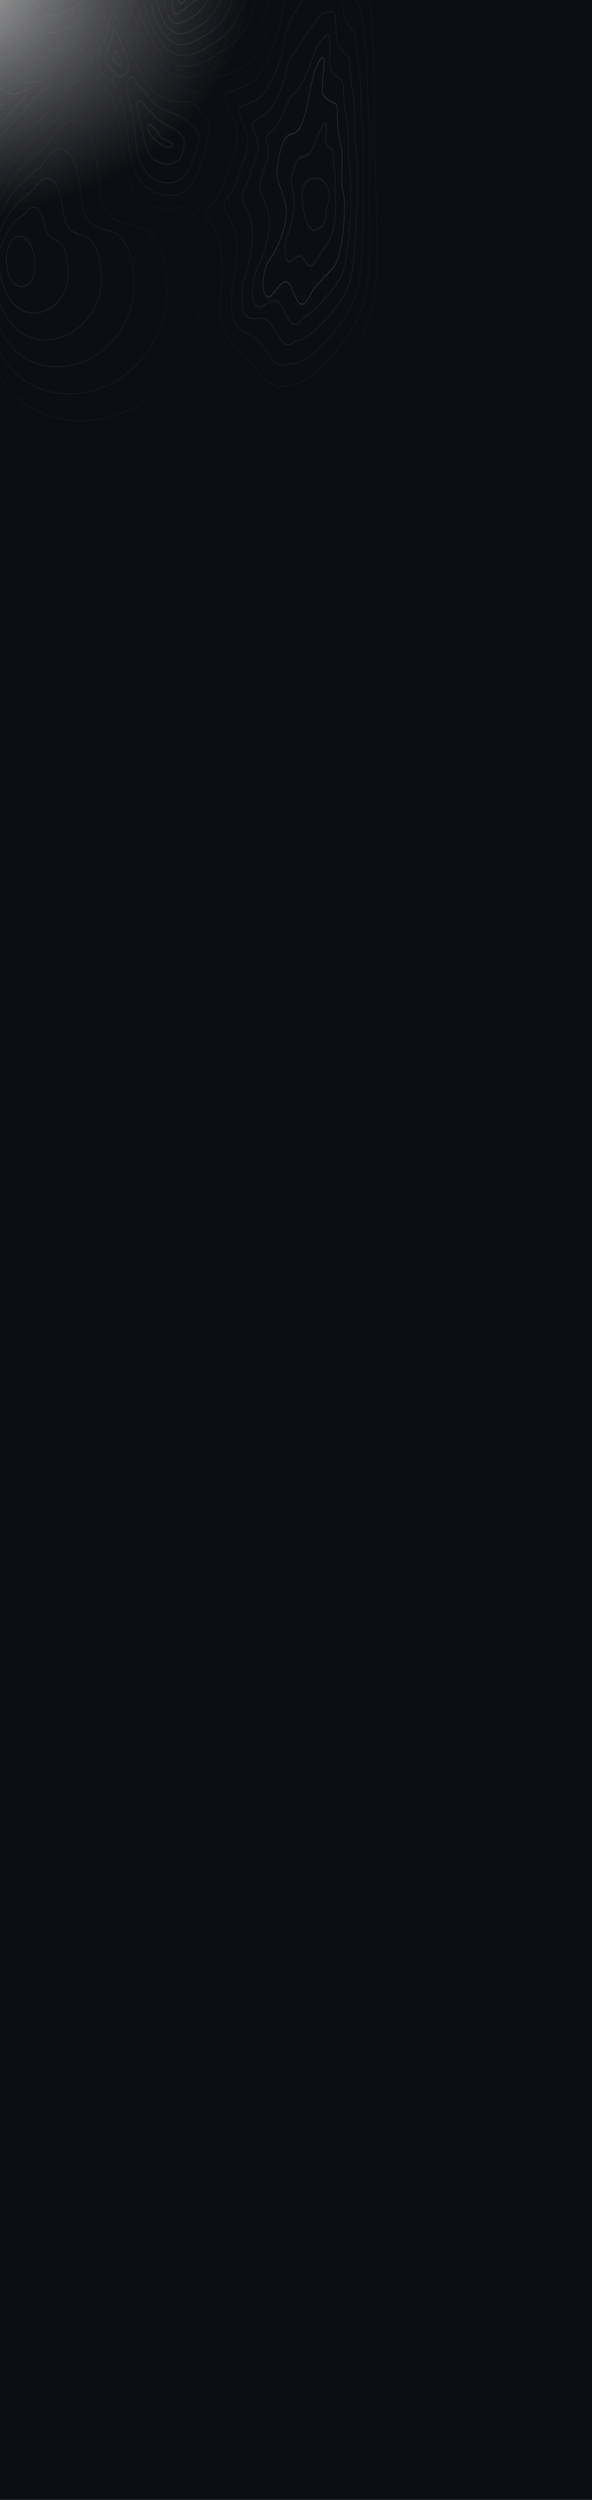 <svg xmlns="http://www.w3.org/2000/svg" width="360" height="1520" fill="none"><g clip-path="url(#a)"><path fill="#0D0E11" d="M0 0h360v1520H0z"/><g opacity=".78"><g filter="url(#b)"><ellipse cx="-47" cy="-14.455" fill="url(#c)" rx="199" ry="150.339"/></g><g opacity=".37"><g fill="#fff" fill-opacity=".36" opacity=".51"><path d="M34.2-.5c-3.098.87-5.722.128-8.237-2.325-3.553-3.453-6.87-8.553-9.566-14.75-3.007-6.94-5.63-13.782-7.817-20.398-1.094-3.357-2.48-7.811-3.3-12.782-1.002-5.97-1.057-11.91-.145-17.106.164-.936.364-1.872.583-2.711v-.065c1.13-3.486 2.46-5.422 4.173-6.164 1.603-.678 3.37-.226 5.029.322.601.194 1.22.388 1.858.614.656.226 1.33.516 1.968.774 1.276.517 2.606 1.065 3.9 1.356 2.57.549 5.084-.097 7.088-1.84.529-.452 1.039-1 1.55-1.55 1.001-1.064 2.022-2.194 3.224-2.581 1.84-.646 4.01.58 5.758 3.195 1.586 2.356 3.171 5.422 4.374 8.424 2.296 5.842 3.08 11.813 3.972 18.72.547 4.228 1.166 9.005 2.223 14.266 1.403 6.907.237 10.232-1.093 14.04a50.146 50.146 0 0 0-.857 2.55c-.382 1.259-.71 2.68-1.038 4.196-.82 3.68-1.658 7.456-3.517 8.521-1.075.581-2.114 1.227-3.134 1.84C38.755-2.47 36.44-1.082 34.18-.468l.019-.033zM10.438-76.48a2.918 2.918 0 0 0-.492.162c-1.622.678-2.879 2.55-3.954 5.906a37.75 37.75 0 0 0-.565 2.68c-.893 5.131-.838 10.908.146 16.783.82 4.906 2.187 9.36 3.28 12.652 2.168 6.584 4.792 13.427 7.78 20.334 2.68 6.165 5.941 11.2 9.476 14.621 2.46 2.388 5.011 3.099 8.036 2.26 2.223-.614 4.537-2.002 6.96-3.486a118.05 118.05 0 0 1 3.135-1.84c1.713-.968 2.533-4.616 3.316-8.166.328-1.453.656-3.002 1.057-4.26.292-.937.583-1.776.857-2.583 1.348-3.873 2.405-6.907 1.056-13.556-1.075-5.293-1.694-10.102-2.24-14.33-.894-6.843-1.659-12.782-3.919-18.527-1.184-2.969-2.751-6.003-4.3-8.327-1.695-2.485-3.754-3.68-5.485-3.066-1.13.387-2.095 1.42-3.116 2.517-.51.55-1.02 1.098-1.567 1.582-2.059 1.775-4.628 2.453-7.27 1.872-1.312-.29-2.643-.84-3.936-1.356-.656-.258-1.312-.548-1.968-.774-.638-.226-1.258-.452-1.859-.614-1.458-.451-2.988-.87-4.41-.484h-.018z"/><path d="M35.074 9.473c-4.282 1.194-7.69.097-11.042-3.518-4.064-4.39-7.927-10.91-11.462-19.334A567.84 567.84 0 0 1 2.53-39.006C.853-43.62-1.023-49.01-2.244-54.95c-1.094-5.326-2.096-13.363-.602-21.464.219-1.162.474-2.291.784-3.357 0 0 0-.064.018-.064 1.494-4.26 3.335-6.649 5.63-7.294 2.06-.581 4.21.225 6.579 1.226l3.08 1.291c2.168.936 4.409 1.872 6.632 2.227 3.426.549 6.67-.42 9.239-2.84.692-.646 1.366-1.42 2.004-2.195 1.276-1.485 2.606-3.034 4.155-3.647.145-.065.273-.097.419-.13 2.26-.613 4.883.872 7.015 3.97 2.041 3.002 4.1 6.94 5.63 10.813 2.934 7.391 3.882 14.944 5.012 23.69.71 5.552 1.512 11.846 2.934 18.785 1.804 8.812.382 12.75-1.422 17.688-.382 1.065-.783 2.162-1.166 3.356-.51 1.614-.93 3.454-1.385 5.455-1.038 4.648-2.132 9.425-4.519 10.619-1.549.775-3.043 1.614-4.5 2.42-2.862 1.582-5.577 3.1-8.219 3.842v.032zM3.641-86.71c-2.223.613-4.008 2.937-5.466 7.069a32.69 32.69 0 0 0-.766 3.356c-1.476 8.005-.492 15.945.584 21.173 1.22 5.875 3.097 11.265 4.755 15.848 2.97 8.198 6.36 16.816 10.023 25.595 3.516 8.392 7.343 14.847 11.388 19.236 3.298 3.55 6.633 4.616 10.86 3.454 2.606-.71 5.321-2.227 8.164-3.809 1.458-.807 2.952-1.646 4.5-2.42 2.279-1.13 3.335-5.81 4.356-10.361.437-1.904.874-3.873 1.403-5.487a60.954 60.954 0 0 1 1.184-3.389c1.768-4.874 3.17-8.682 1.403-17.3-1.44-6.972-2.24-13.298-2.933-18.85-1.112-8.714-2.06-16.234-4.957-23.528-1.53-3.841-3.571-7.747-5.594-10.716-2.077-3.034-4.628-4.486-6.815-3.873-.127.032-.273.097-.4.129-1.495.58-2.807 2.098-4.064 3.582-.656.775-1.33 1.55-2.023 2.195-2.606 2.453-5.904 3.454-9.366 2.905-2.241-.355-4.5-1.323-6.67-2.26l-3.079-1.29c-2.35-1-4.464-1.775-6.468-1.227l-.019-.032z"/><path d="M35.913 19.414c-5.449 1.517-9.713.065-13.813-4.68C17.508 9.41 13.263 1.824 8.744-9.182A1791.766 1791.766 0 0 1-3.52-40.006c-2.514-6.552-4.737-12.523-6.268-19.108-1.494-6.455-2.897-16.17-1.039-25.82.274-1.388.583-2.744.966-4.003 0 0 0-.064.018-.064 1.804-4.841 3.973-7.553 6.67-8.295.145-.032.273-.065.419-.097 2.715-.516 5.594.904 8.145 2.163 1.093.548 2.004.968 2.824 1.355 3.28 1.517 6.032 2.615 8.874 2.97a13.36 13.36 0 0 0 5.449-.355c2.186-.614 4.19-1.776 5.94-3.519.856-.839 1.676-1.84 2.478-2.808 1.567-1.904 3.189-3.873 5.066-4.712 2.86-1.259 6.323.484 9.093 4.487 2.514 3.614 5.029 8.424 6.906 13.168 3.553 8.94 4.701 18.107 6.031 28.694.857 6.874 1.84 14.685 3.626 23.303 2.223 10.716.474 15.428-1.749 21.367-.492 1.323-1.002 2.679-1.494 4.163-.638 1.97-1.203 4.358-1.731 6.681-1.276 5.584-2.606 11.394-5.522 12.717-2.04.936-4.008 1.97-5.903 2.97-3.28 1.71-6.378 3.356-9.385 4.196l.019-.033zm-39.05-116.42c-2.642.743-4.774 3.39-6.542 8.166v.065a37.911 37.911 0 0 0-.966 3.97c-1.84 9.554-.455 19.204 1.04 25.595 1.53 6.552 3.735 12.49 6.25 19.043C.452-30.323 4.588-19.963 8.907-9.344c4.5 10.942 8.728 18.527 13.302 23.82 4.063 4.712 8.29 6.132 13.684 4.648 2.989-.84 6.086-2.453 9.366-4.164 1.896-1 3.863-2.033 5.904-2.97C53.988 10.7 55.3 4.987 56.557-.532c.528-2.324 1.075-4.745 1.731-6.714a85.358 85.358 0 0 1 1.494-4.163c2.187-5.875 3.936-10.49 1.731-21.077-1.785-8.65-2.77-16.46-3.644-23.368-1.33-10.586-2.478-19.688-5.995-28.596-1.877-4.712-4.373-9.49-6.87-13.104-2.533-3.647-5.63-5.39-8.29-4.648a4.111 4.111 0 0 0-.639.226c-1.858.807-3.462 2.743-5.01 4.648-.802.968-1.64 1.969-2.497 2.84-1.767 1.743-3.79 2.937-5.995 3.55a13.56 13.56 0 0 1-5.485.355c-2.842-.387-5.612-1.452-8.892-3.001-.838-.388-1.731-.807-2.843-1.356-2.533-1.259-5.393-2.679-8.072-2.162-.146 0-.273.064-.42.096z"/><path d="M36.805 29.387c-6.632 1.84-11.753 0-16.636-5.907-6.524-7.907-11.37-18.849-15.252-28.5L-9.588-41.071c-2.824-7.004-5.721-14.233-7.744-22.238-2.26-9.037-4.155-22.4-.31-34.826 0 0 .018-.064.037-.097 2.095-5.422 4.61-8.488 7.671-9.327 3.462-.969 7.034.968 10.496 2.872h.055c4.063 2.227 8.819 4.648 13.684 5.164 2.169.226 4.246.097 6.232-.452 2.715-.742 5.175-2.227 7.307-4.421 1.002-1.033 1.986-2.26 2.934-3.454 1.858-2.324 3.772-4.745 5.995-5.745.291-.129.583-.258.893-.323 3.225-.904 6.815 1.098 9.858 5.455 2.97 4.26 5.94 9.909 8.181 15.525 4.173 10.49 5.522 21.237 7.07 33.696 1.021 8.198 2.17 17.494 4.338 27.822 2.623 12.62.546 18.107-2.096 25.014a118.604 118.604 0 0 0-1.804 4.938c-.784 2.324-1.44 5.164-2.077 7.94-1.513 6.552-3.08 13.362-6.524 14.847-2.496 1.065-4.883 2.291-7.18 3.453-3.716 1.905-7.252 3.68-10.64 4.616h.017zm-46.72-136.754c-3.044.839-5.522 3.873-7.6 9.263 0 0 0 .033-.017.065-3.827 12.362-1.932 25.66.328 34.632 2.004 8.005 4.92 15.234 7.726 22.206L5.026-5.148c3.882 9.618 8.71 20.56 15.234 28.435 4.847 5.874 9.949 7.681 16.545 5.874 3.39-.936 6.907-2.711 10.624-4.615 2.314-1.162 4.701-2.389 7.197-3.454 3.39-1.452 4.939-8.198 6.433-14.718.638-2.743 1.294-5.616 2.077-7.94.601-1.775 1.221-3.389 1.804-4.97 2.624-6.875 4.701-12.298 2.077-24.82-2.15-10.361-3.316-19.657-4.336-27.855-1.55-12.426-2.88-23.174-7.052-33.632-2.223-5.583-5.194-11.232-8.164-15.492-3.025-4.325-6.578-6.326-9.785-5.422-.291.096-.601.193-.875.322-2.205 1.001-4.118 3.389-5.958 5.713-.948 1.194-1.932 2.421-2.952 3.454-2.15 2.194-4.61 3.679-7.344 4.454-1.968.548-4.081.71-6.25.452-4.883-.549-9.64-2.937-13.72-5.132H.524c-3.443-1.905-7.015-3.841-10.459-2.873h.018zm130.122 153.57c-6.086 1.679-11.279 1.194-15.853-1.484-6.56-3.841-11.079-10.651-14.96-17.43-4.246-7.39-7.78-17.138-10.97-26.563-3.498-10.328-5.412-22.044-7.288-33.405L62.88-82.836c-1.786-10.91-3.644-22.174-4.1-33.729-.346-9.037.091-22.141 4.155-33.212 3.68-10.038 9.73-16.719 15.07-22.593 2.569-2.808 5.302-5.649 8.126-6.423 4.702-1.291 8.729 3.453 12.3 14.524a.87.87 0 0 1 .055.323c.164 8.359 3.918 13.523 8.291 19.495 4.136 5.648 8.801 12.071 11.37 22.593.766 3.131 1.167 6.455 1.549 9.65.747 6.101 1.44 11.878 4.574 15.267 3.262 3.55 5.558 4.874 7.489 4.357 1.585-.452 2.788-2.13 4.173-4.067 1.713-2.388 3.663-5.132 6.979-6.616 1.804-.807 3.553-1.453 5.175-1.904 8.036-2.228 14.158 0 18.204 6.648 3.498 5.745 5.393 14.59 5.958 27.758 1.075 25.401-2.277 51.577-9.439 73.686-3.243 9.973-6.705 17.3-10.587 22.432-4.646 6.132-10.186 9.554-15.543 12.846-5.211 3.195-10.824 6.39-16.436 7.94l-.037.064zm-34.056-224.77c-2.807.774-5.522 3.582-8.073 6.39-5.32 5.875-11.352 12.523-15.033 22.529C59-138.61 58.562-125.57 58.91-116.565c.455 11.523 2.296 22.787 4.1 33.696l8.254 50.157c1.859 11.33 3.79 23.045 7.27 33.341 3.171 9.393 6.707 19.14 10.952 26.5 3.882 6.745 8.382 13.523 14.924 17.364 4.574 2.679 9.73 3.163 15.798 1.484 5.613-1.549 11.207-4.744 16.418-7.94 5.339-3.292 10.879-6.68 15.507-12.813 3.882-5.1 7.325-12.426 10.569-22.367 7.161-22.077 10.514-48.189 9.421-73.558-.565-13.136-2.442-21.915-5.922-27.628-4.009-6.584-10.095-8.811-18.113-6.584-1.622.452-3.353 1.097-5.157 1.904-3.28 1.485-5.211 4.196-6.924 6.584-1.403 1.97-2.624 3.647-4.228 4.1-1.949.548-4.282-.807-7.562-4.39-3.17-3.454-3.881-9.263-4.61-15.396-.383-3.195-.783-6.487-1.549-9.618-2.551-10.49-7.216-16.881-11.334-22.529-4.391-6.003-8.163-11.2-8.327-19.656 0-.065 0-.161-.037-.226-3.553-11.006-7.544-15.718-12.19-14.427h-.018z"/><path d="M118.312 39.747c-3.225.904-6.086 1.065-8.783.581a15.075 15.075 0 0 1-4.482-1.614c-4.72-2.582-8.473-6.81-12.974-14.556-3.7-6.39-6.779-15.105-9.312-22.82A94.902 94.902 0 0 1 81.14-4.18c-1.95-7.423-3.244-15.428-4.483-23.142l-6.906-43.024c-1.513-9.36-3.061-19.043-3.444-28.951-.292-7.714.055-18.914 3.444-28.532 2.952-8.392 7.453-14.04 12.61-20.076 2.24-2.614 4.628-5.229 7.197-5.939 3.863-1.065 7.252 2.582 10.332 11.2.055.161.128.355.182.516a.81.81 0 0 1 .055.291c.291 6.81 3.498 11.103 7.234 16.073 3.608 4.809 7.708 10.264 10.004 19.301.692 2.679 1.057 5.487 1.421 8.199.693 5.164 1.349 10.07 4.009 13.007 2.824 3.098 4.829 4.26 6.487 3.808 1.294-.355 2.296-1.646 3.462-3.163.51-.645 1.039-1.355 1.64-2 1.385-1.55 2.752-2.55 4.3-3.164a34.63 34.63 0 0 1 3.299-1.13c7.398-2.065 12.992 0 16.655 6.036 3.917 6.488 4.883 16.72 5.284 23.852 0 .194.018.387.036.581 1.112 21.69-1.84 43.508-8.509 63.1-2.934 8.618-5.868 14.653-9.257 19.043-4.027 5.229-8.783 8.198-13.393 11.038-4.61 2.873-9.567 5.713-14.505 7.069l.018-.065zm-28.7-193.301c-2.532.71-4.9 3.292-7.124 5.874-5.139 6.003-9.64 11.652-12.555 19.979-3.353 9.554-3.717 20.689-3.407 28.338.382 9.877 1.931 19.527 3.425 28.887l6.906 43.024c1.24 7.714 2.515 15.687 4.465 23.11a94.902 94.902 0 0 0 1.622 5.52c2.532 7.68 5.594 16.396 9.275 22.754 4.482 7.714 8.218 11.91 12.901 14.492a14.79 14.79 0 0 0 4.446 1.581c2.678.517 5.539.323 8.746-.58 4.939-1.356 9.877-4.197 14.487-7.07 4.592-2.84 9.348-5.809 13.357-11.005 3.371-4.358 6.286-10.393 9.202-18.946 6.651-19.527 9.603-41.281 8.491-62.906 0-.194-.018-.355-.036-.55-.383-7.1-1.349-17.235-5.23-23.69-3.608-5.97-9.148-7.972-16.491-5.938-1.039.29-2.15.677-3.298 1.13-1.531.612-2.879 1.613-4.246 3.13-.601.678-1.13 1.356-1.64 2.001-1.184 1.517-2.223 2.84-3.553 3.228-1.713.484-3.754-.71-6.615-3.841-2.733-3.002-3.389-7.972-4.1-13.201-.364-2.711-.729-5.487-1.421-8.134-2.278-8.94-6.359-14.363-9.949-19.172-3.754-5.002-7.016-9.327-7.307-16.299 0-.032 0-.097-.018-.162-.055-.161-.128-.355-.183-.516-3.043-8.489-6.359-12.103-10.15-11.038z"/><path d="M116.417 33.26c-2.514.71-4.756.872-6.888.581a12.695 12.695 0 0 1-3.753-1.162c-4.064-2-7.344-5.519-10.97-11.716-3.134-5.325-5.63-12.652-7.653-19.107a88.558 88.558 0 0 1-1.312-4.648c-1.567-6.23-2.606-12.91-3.608-19.333l-5.576-35.891c-1.22-7.811-2.46-15.88-2.788-24.143-.237-6.358.036-15.686 2.733-23.852 2.478-7.488 6.378-12.781 10.168-17.558 1.822-2.324 3.954-4.841 6.269-5.455 3.115-.871 5.922 1.905 8.564 8.489l.164.419s.054.194.054.291c.401 5.293 3.08 8.714 6.159 12.652 3.098 3.97 6.615 8.489 8.656 15.945.601 2.194.947 4.486 1.294 6.713.656 4.26 1.257 8.295 3.48 10.748 2.387 2.647 4.082 3.647 5.503 3.26 1.002-.29 1.804-1.194 2.752-2.26a24.46 24.46 0 0 1 1.348-1.452c1.166-1.162 2.296-1.872 3.59-2.292.401-.129.82-.258 1.239-.387 6.961-1.936 11.972-.161 15.288 5.455 3.189 5.358 4.136 13.491 4.61 19.946 0 .162.018.323.037.485 1.202 17.945-1.422 36.342-7.562 53.223-2.588 7.1-5.103 12.071-7.927 15.654-3.408 4.325-7.398 6.842-11.261 9.263-4.027 2.517-8.328 5.035-12.61 6.23v-.098zM93.075-128.636c-2.26.613-4.355 3.098-6.16 5.39-3.771 4.744-7.652 10.005-10.094 17.429-2.66 8.101-2.934 17.3-2.697 23.594.31 8.198 1.567 16.267 2.77 24.045l5.576 35.891c1.002 6.423 2.022 13.072 3.59 19.27.419 1.613.856 3.162 1.293 4.615 2.023 6.423 4.52 13.717 7.617 19.01 3.59 6.133 6.851 9.586 10.86 11.587 1.166.581 2.406.969 3.718 1.162 2.113.323 4.336.13 6.833-.58 4.264-1.195 8.564-3.68 12.573-6.198 3.845-2.42 7.817-4.906 11.188-9.198 2.788-3.55 5.285-8.489 7.854-15.557 6.104-16.752 8.71-35.052 7.526-52.933 0-.162-.019-.323-.037-.484-.455-6.391-1.385-14.395-4.519-19.656-3.262-5.488-8.2-7.23-15.088-5.326-.419.129-.82.226-1.221.387-1.257.42-2.368 1.13-3.516 2.26a24.04 24.04 0 0 0-1.331 1.452c-.965 1.097-1.804 2.033-2.842 2.324-1.494.42-3.244-.613-5.686-3.325-2.295-2.55-2.933-6.648-3.589-11.006-.328-2.194-.693-4.486-1.276-6.649-2.004-7.359-5.503-11.845-8.564-15.783-3.134-4.002-5.849-7.488-6.268-12.975v-.064l-.164-.387c-2.57-6.423-5.303-9.135-8.31-8.295h-.036z"/><path d="M114.467 26.837c-1.785.484-3.407.678-4.956.549-1.093-.097-2.095-.323-3.043-.71-3.389-1.388-6.159-4.132-8.983-8.844-2.551-4.293-4.465-10.2-6.014-15.396a84.366 84.366 0 0 1-1.002-3.744c-1.184-5.002-1.968-10.36-2.733-15.524L83.508-45.59c-.929-6.262-1.876-12.75-2.113-19.366-.274-7.198.437-13.847 2.022-19.172 1.895-6.326 4.83-10.974 7.708-15.073 1.622-2.292 3.39-4.486 5.357-5.035 2.388-.646 4.611 1.226 6.779 5.81l.055.129s.054.129.091.193c.036.065.054.162.073.258.51 3.777 2.624 6.327 5.065 9.264 2.606 3.13 5.558 6.68 7.326 12.62.51 1.71.838 3.518 1.148 5.26.601 3.325 1.184 6.488 2.933 8.49 1.986 2.259 3.353 3.066 4.574 2.743.692-.194 1.294-.743 2.004-1.388.328-.29.656-.613 1.039-.904.948-.742 1.822-1.194 2.861-1.42 6.013-1.291 10.295.42 13.12 5.261 2.496 4.293 3.389 10.49 3.917 16.009l.037.387c1.294 14.815-.857 28.984-6.615 43.347-1.403 3.518-3.626 8.618-6.596 12.265-2.77 3.421-5.995 5.487-9.111 7.488-3.444 2.195-7.125 4.39-10.751 5.39l.036-.129zM96.555-103.687c-1.895.516-3.626 2.678-5.211 4.906-2.861 4.066-5.776 8.65-7.635 14.879-1.567 5.228-2.242 11.748-1.986 18.849.237 6.552 1.202 13.007 2.113 19.237l4.228 28.758c.765 5.164 1.549 10.457 2.715 15.46.31 1.29.638 2.55.984 3.712 1.53 5.164 3.426 11.038 5.94 15.266 2.77 4.648 5.485 7.327 8.82 8.715.929.387 1.913.613 2.988.71 1.531.129 3.116-.065 4.884-.549 3.608-1 7.27-3.163 10.696-5.358 3.098-1.969 6.286-4.034 9.038-7.423 2.915-3.615 5.12-8.65 6.505-12.136 5.685-14.202 7.836-28.242 6.542-42.895l-.037-.387c-.528-5.423-1.403-11.523-3.826-15.687-2.733-4.712-6.943-6.358-12.847-5.1-1.002.227-1.858.646-2.769 1.389-.365.29-.711.613-1.021.904-.729.677-1.348 1.226-2.095 1.452-1.294.355-2.734-.484-4.793-2.808-1.858-2.098-2.441-5.358-3.079-8.78-.31-1.71-.638-3.485-1.13-5.163-1.731-5.81-4.647-9.328-7.216-12.427-2.496-3.001-4.665-5.616-5.211-9.586l-.146-.29c-2.096-4.39-4.21-6.229-6.469-5.584l.018-.064z"/><path d="M112.427 20.479c-1.021.29-1.987.42-2.898.451-.856 0-1.603-.064-2.332-.29-2.733-.775-4.956-2.679-6.997-6.003-1.95-3.196-3.299-7.714-4.355-11.717A56.335 56.335 0 0 1 95.17.08c-.82-3.808-1.349-7.843-1.86-11.716l-2.897-21.625c-.637-4.712-1.275-9.586-1.457-14.557-.2-5.293.255-10.296 1.312-14.46 1.093-4.357 2.77-8.359 5.266-12.555 1.148-1.936 2.678-4.196 4.501-4.712 1.658-.452 3.28.58 4.938 3.163l.127.194s.055.129.073.193c.602 2.292 2.132 3.938 3.918 5.875 2.132 2.291 4.537 4.873 6.068 9.327.437 1.227.729 2.55 1.039 3.809.564 2.42 1.093 4.68 2.405 6.197 2.004 2.356 3.006 2.453 3.772 2.26.364-.098.747-.323 1.13-.517.236-.13.473-.258.728-.388a5.226 5.226 0 0 1 2.132-.548c4.447-.097 7.526 1.614 9.676 5.422 1.804 3.196 2.624 7.682 3.244 12.072 0 .096.036.225.036.322 1.786 15.04-2.077 25.789-5.649 33.47-1.366 2.938-3.079 6.294-5.247 8.877-2.151 2.517-4.592 4.13-6.961 5.68-2.898 1.904-5.995 3.776-9.002 4.616h-.036zm-12.355-99.314c-1.695.484-3.17 2.647-4.282 4.519-2.46 4.131-4.1 8.069-5.175 12.33-1.02 4.066-1.458 8.972-1.276 14.136.183 4.906.82 9.747 1.458 14.428l2.898 21.624c.51 3.874 1.038 7.844 1.858 11.62.2.968.42 1.904.674 2.808 1.039 3.938 2.37 8.36 4.264 11.49 1.968 3.228 4.118 5.068 6.779 5.81a7.25 7.25 0 0 0 2.259.258c.893 0 1.859-.161 2.843-.452 2.97-.839 6.05-2.679 8.929-4.583 2.35-1.55 4.774-3.13 6.888-5.616 2.132-2.518 3.808-5.81 5.156-8.715 3.517-7.552 7.326-18.139 5.576-32.889 0-.097-.018-.194-.036-.29-.601-4.26-1.403-8.65-3.134-11.717-2.059-3.647-5.048-5.325-9.385-5.228-.71 0-1.33.161-2.04.516-.256.13-.492.258-.711.387-.401.226-.784.452-1.185.55-1.166.322-2.35-.356-4.063-2.357-1.403-1.646-1.968-4.002-2.551-6.52-.292-1.226-.583-2.517-1.002-3.712-1.494-4.292-3.845-6.842-5.941-9.07-1.84-1.968-3.425-3.679-4.063-6.164l-.109-.161c-1.568-2.453-3.08-3.421-4.611-3.002h-.018z"/><path d="M110.039 14.314c-.164.033-.328.097-.492.13-.601.128-1.129.193-1.603.16-2.096-.064-3.681-1.064-5.011-3.13-1.385-2.162-2.187-5.422-2.715-8.037a55.079 55.079 0 0 1-.365-1.969c-.419-2.614-.71-5.293-.984-7.875v-.13L97.32-20.898c-.346-3.163-.692-6.423-.801-9.747-.11-3.357.09-6.746.583-9.715.656-3.906 1.567-7.198 2.788-10.038 1.968-4.583 4.173-5.81 6.706-3.906l.182.162c.601.871 1.476 1.581 2.478 2.42 1.749 1.42 3.735 3.067 5.12 6.133.365.775.656 1.614.93 2.42.51 1.453 1.002 2.84 1.84 3.906 1.622 2.001 2.332 2.066 3.316 2.163.128 0 .256 0 .383.032a6.58 6.58 0 0 1 1.385.355c1.767.71 4.319 2.033 6.214 5.584 1.184 2.227 1.858 4.97 2.551 8.069.018.096.036.161.054.258 1.968 11.49-1.403 18.236-4.719 23.658-1.093 1.808-2.387 3.841-3.9 5.455-1.512 1.614-3.188 2.776-4.81 3.905-2.314 1.614-4.993 3.39-7.581 4.1zm-6.286-68.586c-1.257.355-2.405 1.775-3.499 4.357-1.184 2.776-2.077 5.971-2.715 9.78-.492 2.904-.674 6.164-.565 9.456.11 3.26.456 6.488.802 9.619l1.549 14.492c.273 2.582.565 5.26.984 7.81.109.646.219 1.26.346 1.905.51 2.517 1.276 5.68 2.588 7.681 1.239 1.937 2.751 2.873 4.719 2.938.456 0 .966-.033 1.531-.162 2.678-.613 5.539-2.485 7.963-4.163 1.603-1.098 3.243-2.26 4.738-3.841 1.475-1.55 2.751-3.583 3.826-5.358 3.207-5.261 6.469-11.78 4.592-22.787a.734.734 0 0 0-.036-.194c-.675-3.001-1.331-5.68-2.46-7.81-1.804-3.39-4.264-4.68-5.959-5.358a6.142 6.142 0 0 0-1.33-.355h-.383c-.984-.13-1.84-.226-3.571-2.356-.93-1.162-1.458-2.68-1.968-4.132-.274-.775-.565-1.614-.893-2.356-1.33-2.905-3.244-4.486-4.957-5.874-1.038-.872-1.949-1.614-2.587-2.518h-.036c-.966-.742-1.841-1-2.679-.774z"/><path d="M107.689 9.053c-.82.226-1.512 0-2.041-.742-.947-1.26-1.075-3.519-1.148-5.52l-.601-21.14c-.128-4.777-.328-11.33 4.154-13.88.037 0 .073-.032.11-.064 4.191-1.097 7.252 3.583 9.457 7.779 1.257 2.42 2.442 5.002 3.571 7.52.511 1.13 1.003 2.227 1.513 3.325a.692.692 0 0 1 .073.225c.802 2.938.984 5.423.546 7.553-.656 3.228-2.605 5.003-4.373 6.39l-9.348 7.392c-.528.42-1.221.936-1.931 1.13l.018.032zm.583-40.377c-4.118 2.356-3.954 8.23-3.827 12.91l.602 21.14c.054 1.808.164 3.81.929 4.81.419.549.948.742 1.622.549.638-.194 1.294-.646 1.804-1.033L118.75-.34c1.658-1.324 3.48-2.97 4.081-5.842.383-1.905.219-4.132-.51-6.81a140.53 140.53 0 0 1-1.53-3.39c-1.13-2.517-2.296-5.1-3.554-7.488-2.241-4.293-5.047-8.52-8.965-7.488v.032zm-40.89 284.933c-6.943 1.937-14.195 2.679-21.557 2.292-14.267-.807-26.567-5.907-36.571-15.202-9.056-8.424-17.548-24.175-23.324-43.283-5.503-18.268-7.544-36.407-5.43-48.543.528-3.034 4.154-7.714 5.685-9.715.346-.452.62-.807.692-.936 5.376-8.811 8.11-15.137 10.514-20.721 3.444-8.005 6.433-14.912 15.963-26.047 1.567-1.84 4.446-4.228 7.762-7.004 5.686-4.744 12.756-10.651 16.254-16.3 3.39-5.486 7.435-11.457 12.337-12.813 3.954-1.097 8.054.84 12.518 5.939a.235.235 0 0 1 .073.129c6.068 11.555 6.414 15.234 6.997 21.335.219 2.356.474 5.002 1.094 8.585.783 4.55 1.111 8.811 1.403 12.588.674 8.553 1.202 15.298 5.995 21.173 4.883 5.971 10.97 7.133 16.837 8.23 3.043.581 6.195 1.162 9.184 2.421 7.544 3.163 15.051 16.428 16.746 29.597.911 7.101 1.239 13.846.929 20.011-.346 7.004-1.476 13.33-3.389 18.72-3.608 10.232-9.184 19.56-16.528 27.693-9.894 10.942-21.392 18.301-34.184 21.851zM49.743 55.531c-4.883 1.355-8.892 7.294-12.282 12.781-3.516 5.68-10.605 11.587-16.29 16.332-3.316 2.775-6.195 5.164-7.744 6.971C3.915 102.718.945 109.625-2.5 117.598c-2.405 5.583-5.139 11.91-10.532 20.753-.092.129-.329.452-.693.936-1.53 2.001-5.139 6.649-5.649 9.619-4.245 24.4 8.91 73.202 28.7 91.567 9.986 9.263 22.267 14.395 36.517 15.17 7.361.419 14.595-.356 21.538-2.292 12.774-3.55 24.272-10.877 34.148-21.819 7.343-8.133 12.883-17.429 16.491-27.628 3.553-10.07 4.409-23.432 2.46-38.602-1.695-13.104-9.166-26.305-16.673-29.436-2.971-1.259-6.123-1.84-9.166-2.421-5.886-1.097-11.972-2.259-16.873-8.262-4.83-5.907-5.376-12.717-6.05-21.303-.31-3.937-.638-8.036-1.403-12.555-.62-3.615-.875-6.262-1.094-8.618-.583-6.068-.929-9.715-6.96-21.237 0-.033-.037-.065-.055-.097-4.446-5.068-8.51-7.004-12.446-5.907l-.018.065z"/><path d="M56.977 237.633a56.855 56.855 0 0 1-17.238 1.969c-12.08-.484-22.558-4.939-31.16-13.266-7.434-7.23-14.376-20.398-19.041-36.149-4.483-15.138-6.086-30.243-4.319-40.41.438-2.517 3.226-6.261 4.556-8.036.328-.42.583-.775.656-.904 4.009-6.94 6.195-11.975 8.145-16.429 3.098-7.1 5.54-12.684 13.666-22.141 1.367-1.582 3.809-3.615 6.633-5.939 4.592-3.809 10.332-8.553 13.211-13.072 2.806-4.39 6.16-9.166 10.15-10.263 3.28-.904 6.669.645 10.35 4.809.018 0 .055.064.073.129 5.01 9.36 5.339 12.362 5.886 17.364.2 1.872.437 4.002.947 6.843.656 3.647.948 6.939 1.24 10.135.619 6.939 1.129 12.426 5.028 17.203 3.991 4.873 8.91 5.971 13.667 6.971 2.496.549 5.066 1.098 7.507 2.195 6.105 2.744 12.245 13.75 13.703 24.498 1.257 9.295 1.913 22.722-2.059 33.889-2.952 8.36-7.49 15.977-13.466 22.626-8.09 9.005-17.566 15.073-28.153 18.01l.018-.032zM42.291 73.283c-3.955 1.097-7.271 5.842-10.059 10.167-2.916 4.55-8.655 9.296-13.266 13.136-2.824 2.324-5.266 4.358-6.596 5.939-8.09 9.425-10.532 15.009-13.63 22.077-1.95 4.454-4.155 9.489-8.163 16.461-.092.161-.328.452-.675.936-1.33 1.775-4.063 5.454-4.5 7.875-1.768 10.07-.146 25.079 4.3 40.152 4.647 15.686 11.553 28.822 18.969 35.987 8.564 8.295 19.024 12.749 31.068 13.234 5.904.226 11.699-.42 17.202-1.969 10.569-2.937 20.008-8.973 28.08-17.946a66.894 66.894 0 0 0 13.411-22.528c3.936-11.071 3.28-24.401 2.041-33.632-1.44-10.651-7.507-21.528-13.557-24.239-2.423-1.098-5.011-1.647-7.49-2.195-4.773-1.033-9.73-2.098-13.757-7.036-3.972-4.874-4.5-10.716-5.12-17.462-.292-3.163-.583-6.455-1.24-10.07-.51-2.873-.746-5.003-.947-6.875-.546-4.938-.874-7.94-5.83-17.203l-.037-.064c-3.626-4.1-6.98-5.649-10.204-4.745z"/><path d="M46.536 221.656c-4.118 1.129-8.455 1.678-12.901 1.613-9.785-.129-18.696-4.066-25.748-11.361-5.83-6.003-11.206-16.59-14.76-29.016-3.443-12.039-4.646-24.11-3.206-32.308.346-2.001 2.368-4.874 3.444-6.391.291-.42.528-.742.6-.871 2.698-5.036 4.356-8.747 5.795-12.072 2.715-6.132 4.665-10.586 11.37-18.333 1.167-1.355 3.19-3.001 5.559-4.938 3.68-3.034 7.853-6.455 10.113-9.78 2.314-3.42 4.847-6.81 7.944-7.681 2.606-.71 5.303.484 8.2 3.647a.336.336 0 0 1 .073.097c3.955 7.133 4.264 9.489 4.793 13.427.182 1.388.4 2.969.801 5.067.547 2.776.82 5.261 1.075 7.682.584 5.325 1.04 9.554 4.064 13.265 3.08 3.809 6.851 4.777 10.496 5.745 1.95.517 3.954 1.033 5.867 2.002 4.738 2.388 9.421 10.909 10.642 19.43 1.13 7.94 1.767 19.43-1.658 29.016a53.172 53.172 0 0 1-10.405 17.558c-6.305 7.069-13.758 11.845-22.14 14.169l-.018.033zM34.801 91.034c-3.025.84-5.521 4.196-7.817 7.553-2.296 3.389-6.487 6.81-10.186 9.844-2.35 1.937-4.373 3.583-5.521 4.906-6.651 7.682-8.601 12.104-11.298 18.204-1.458 3.292-3.098 7.068-5.813 12.103-.09.162-.31.484-.637.936-.984 1.388-3.025 4.293-3.353 6.165-1.422 8.069-.237 20.011 3.189 31.921 3.535 12.33 8.874 22.852 14.65 28.79 7.015 7.23 15.871 11.136 25.602 11.297 4.428.065 8.765-.484 12.864-1.614 8.346-2.324 15.762-7.068 22.03-14.104a52.872 52.872 0 0 0 10.314-17.397c3.39-9.457 2.752-20.786 1.622-28.629-1.203-8.36-5.776-16.719-10.441-19.075-1.895-.936-3.881-1.453-5.831-1.969-3.68-.968-7.49-1.969-10.605-5.842-3.116-3.841-3.608-8.36-4.173-13.588-.255-2.389-.528-4.874-1.057-7.618-.419-2.097-.62-3.711-.82-5.099-.528-3.97-.82-6.165-4.72-13.201-2.86-3.13-5.484-4.293-8.017-3.615l.018.032z"/><path d="M36.04 205.744a34.953 34.953 0 0 1-8.51 1.226c-7.598.194-14.814-3.163-20.335-9.424-8.71-9.909-14.942-32.728-12.573-46.091.273-1.517 1.585-3.55 2.369-4.776.237-.356.437-.678.51-.84 1.512-3.066 2.57-5.487 3.517-7.617 2.369-5.39 3.79-8.65 9.001-14.589.966-1.097 2.679-2.485 4.501-3.937 2.515-2.034 5.358-4.325 6.997-6.488 1.695-2.259 3.535-4.486 5.74-5.099 1.95-.549 3.936.29 6.05 2.517l.073.097c2.915 4.938 3.189 6.552 3.717 9.489.164.904.346 1.937.638 3.26.42 1.872.674 3.583.911 5.229.547 3.744.966 6.681 3.098 9.328 2.168 2.678 4.774 3.582 7.289 4.486 1.403.484 2.86 1 4.245 1.807 3.353 1.969 6.597 8.134 7.58 14.331 1.021 6.617 1.64 16.17-1.257 24.175a38.991 38.991 0 0 1-7.343 12.491c-4.537 5.196-9.986 8.682-16.181 10.392l-.037.033zm-8.746-96.958c-2.114.581-3.9 2.776-5.558 4.971-1.676 2.227-4.537 4.519-7.07 6.552-1.804 1.452-3.499 2.808-4.446 3.905-5.157 5.907-6.578 9.102-8.91 14.46-.948 2.13-2.005 4.583-3.518 7.649-.09.194-.273.485-.546.904-.71 1.098-2.023 3.131-2.26 4.454-2.332 13.104 3.827 35.569 12.41 45.316 5.448 6.197 12.609 9.521 20.135 9.328a34.658 34.658 0 0 0 8.473-1.227c6.159-1.71 11.553-5.164 16.035-10.296 3.153-3.615 5.576-7.746 7.234-12.297 2.825-7.811 2.223-17.171 1.221-23.658-.93-6.004-4.081-11.975-7.325-13.879-1.348-.807-2.806-1.291-4.21-1.808-2.55-.903-5.193-1.807-7.434-4.583-2.241-2.776-2.715-6.003-3.243-9.715-.237-1.646-.474-3.324-.893-5.164a75.54 75.54 0 0 1-.656-3.324c-.51-2.841-.784-4.39-3.626-9.199-2.041-2.13-3.955-2.937-5.813-2.421v.032z"/><path d="M25.417 189.961c-1.257.355-2.606.581-3.99.742-5.54.549-10.989-2.194-14.943-7.52-5.448-7.359-8.8-21.754-7.16-30.824.181-1.032.856-2.259 1.33-3.163.163-.29.29-.548.364-.71.455-1.065.874-2.033 1.239-2.905 1.986-4.712 2.988-7.068 6.633-11.167.838-.936 2.204-1.969 3.626-3.066 1.348-1.033 2.751-2.098 3.699-3.099.984-1.033 2.15-2.162 3.426-2.517 1.312-.355 2.605.096 3.954 1.355l.054.065c1.914 2.776 2.169 3.679 2.752 5.713.11.387.237.839.383 1.323.31 1.001.528 1.937.729 2.808.473 2.033.892 3.809 2.15 5.39 1.239 1.582 2.678 2.389 4.081 3.163.875.484 1.786 1.001 2.643 1.711 1.95 1.581 3.808 5.39 4.482 9.231.766 4.292 1.677 12.491-.856 19.333a25.452 25.452 0 0 1-4.282 7.424c-2.807 3.356-6.305 5.616-10.369 6.745l.055-.032zm-5.667-63.422c-1.203.322-2.278 1.355-3.28 2.388-.984 1.033-2.387 2.098-3.754 3.131-1.421 1.097-2.751 2.098-3.571 3.001-3.572 4.003-4.556 6.327-6.524 10.942-.364.871-.783 1.84-1.239 2.905-.073.194-.218.452-.4.775-.438.806-1.076 2.001-1.24 2.872-1.585 8.779 1.677 22.787 6.997 29.92 3.863 5.196 9.203 7.875 14.65 7.359 5.777-.581 10.515-3.034 14.123-7.359a24.334 24.334 0 0 0 4.154-7.198c2.424-6.552 1.55-14.492.802-18.655-.656-3.615-2.387-7.23-4.245-8.715-.839-.677-1.731-1.162-2.588-1.646-1.421-.807-2.897-1.614-4.21-3.26-1.366-1.71-1.803-3.582-2.313-5.745a41.82 41.82 0 0 0-.711-2.743c-.146-.517-.273-.936-.4-1.356-.566-1.969-.785-2.776-2.607-5.422-1.257-1.162-2.46-1.582-3.662-1.259l.018.065z"/><path d="M14.92 174.533c-3.425.936-7.033-1.323-9.183-5.809-2.369-4.906-2.86-12.168-1.203-17.655 1.276-4.261 3.809-7.327 6.524-7.908 4.009-.807 8.182 3.809 9.93 11.006 1.24 5.1 1.076 10.683-.455 14.557-1.111 2.808-2.988 4.873-5.175 5.648a2.264 2.264 0 0 1-.437.129v.032zm-4.099-30.307c-2.442.678-4.665 3.486-5.813 7.327-1.549 5.164-1.075 11.974 1.148 16.59 2.041 4.228 5.449 6.358 8.674 5.454.146-.032.273-.097.419-.129 2.04-.742 3.808-2.646 4.829-5.261 1.403-3.582 1.567-8.811.4-13.62-1.621-6.714-5.648-11.2-9.365-10.425-.091 0-.2.032-.292.064zm100.84-18.495c-2.715.743-5.649.839-8.017.904-7.563.194-14.268-.161-19.644-6.713-3.061-3.712-5.63-9.651-7.416-17.107-1.567-6.52-2.424-13.362-3.298-20.98-.82-7.132-1.677-14.491-4.3-20.075-1.495-3.163-3.481-5.52-5.394-7.779a76.096 76.096 0 0 1-2.242-2.743c-3.334-4.325-5.138-8.973-5.357-13.814-.255-5.81 1.731-10.877 3.954-16.01 1.057-2.42 2.06-5.777 3.134-9.295 1.987-6.584 4.064-13.426 6.87-16.105.164-.162.346-.259.51-.323 1.495-.42 2.77 3.68 3.9 7.327.492 1.581.947 3.066 1.385 4.099.638 1.452 1.294 3.163 1.986 4.938 1.057 2.711 2.15 5.52 3.207 7.65 1.166 2.355 2.223 4.55 3.17 6.455 5.85 12.039 8.273 17.009 17.257 23.529 3.006 2.162 7.744 3.421 12.318 4.615 2.97.775 5.776 1.517 7.835 2.453 4.629 2.098 10.387 8.134 11.334 18.204.638 6.713-.947 13.104-2.915 20.172-3.28 11.781-6.451 21.98-12.136 27.177a14.648 14.648 0 0 1-6.177 3.389l.036.032zM70.498-4.115c-.164.032-.31.129-.474.29-2.77 2.647-4.829 9.457-6.815 16.009-1.075 3.55-2.077 6.875-3.134 9.328-2.223 5.1-4.191 10.134-3.936 15.88.2 4.776 1.986 9.392 5.302 13.685.73.936 1.495 1.84 2.242 2.743 1.931 2.26 3.917 4.616 5.412 7.81 2.642 5.617 3.498 13.008 4.318 20.173.875 7.618 1.731 14.46 3.299 20.948 1.785 7.423 4.336 13.33 7.38 17.009 5.338 6.488 12.026 6.875 19.57 6.681 2.35-.064 5.284-.129 7.999-.903a14.521 14.521 0 0 0 6.141-3.389c5.649-5.165 8.819-15.332 12.081-27.08 1.968-7.036 3.535-13.427 2.897-20.076-.947-10.005-6.651-15.976-11.261-18.042-2.059-.936-4.865-1.678-7.835-2.453-4.592-1.194-9.348-2.453-12.355-4.616-9.02-6.552-11.443-11.522-17.292-23.593a390.56 390.56 0 0 0-3.17-6.456c-1.058-2.13-2.151-4.938-3.208-7.681-.692-1.775-1.348-3.486-1.986-4.939-.456-1.032-.911-2.55-1.403-4.13-1.112-3.584-2.35-7.618-3.772-7.23v.032z"/><path d="M73.486 46.977c-1.385.388-2.26-.484-3.006-1.484-.711-.969-1.513-1.808-2.278-2.615-2.187-2.291-4.246-4.454-4.21-8.972 0-.71.365-1.517.912-2.776.93-2.163 2.496-5.778 3.425-11.749.165-1 .438-1.581.82-1.678 1.112-.323 2.788 3.712 4.119 7.262.09.226.164.42.218.549.62 1.614 1.24 2.97 1.84 4.292 1.367 3.034 2.534 5.649 2.862 9.296.4 4.519-.948 5.487-2.497 6.584-.219.162-.419.29-.656.484-.546.42-1.057.678-1.53.807h-.019zm-4.3-28.725c-.237.064-.42.484-.547 1.258-.947 6.1-2.533 9.748-3.48 11.942-.492 1.13-.838 1.937-.838 2.454-.019 4.195 1.95 6.261 4.045 8.488.784.807 1.585 1.678 2.314 2.647.638.871 1.421 1.743 2.752 1.388.437-.13.929-.388 1.44-.775l.655-.484c1.604-1.13 2.66-1.904 2.296-5.971-.31-3.486-1.403-5.939-2.788-9.005-.601-1.324-1.22-2.711-1.84-4.325-.055-.13-.128-.323-.219-.581-.674-1.808-2.751-7.295-3.79-7.004v-.032z"/><path d="M108.563 118.308c-4.683 1.291-10.258.839-14.887-1.226-4.045-1.808-9.457-5.778-12.227-14.266-2.095-6.423-2.879-12.75-3.644-18.85-.456-3.647-.875-7.068-1.55-10.554-1.657-8.424-4.19-18.85-9.183-24.53-1.002-1.13-2.096-1.775-3.134-2.388-1.494-.872-2.897-1.71-3.608-3.905-.765-2.389-.62-6.165.456-11.91.218-1.162 1.348-4.648 2.988-7.424.638-1.097 1.13-3.808 1.64-6.681.765-4.293 1.567-8.747 3.061-9.134.747-.194 1.549.613 2.478 2.453 2.169 4.292 5.995 14.201 8.291 20.108l.656 1.71c9.002 23.175 17.64 31.244 31.816 29.727.054 0 5.193-.388 9.22 4.712a76.827 76.827 0 0 0 1.622 1.937c2.679 3.098 4.993 5.777 4.154 13.007-1.785 15.267-8.637 33.664-16.581 36.73-.492.194-1.021.355-1.549.516l-.019-.032zM68.512 7.795c-1.367.387-2.169 4.906-2.88 8.876-.528 2.937-1.02 5.68-1.694 6.842-1.604 2.711-2.715 6.133-2.934 7.262-1.057 5.649-1.203 9.328-.474 11.62.656 2.066 1.968 2.808 3.48 3.712 1.058.613 2.151 1.258 3.19 2.453 5.047 5.745 7.616 16.234 9.275 24.723.692 3.486 1.13 7.1 1.567 10.587.747 6.1 1.53 12.394 3.608 18.752 4.974 15.202 19.133 17.461 26.895 15.299a20.67 20.67 0 0 0 1.549-.517c7.872-3.033 14.651-21.27 16.418-36.44.82-6.97-1.33-9.456-4.063-12.587a74.926 74.926 0 0 1-1.622-1.936c-3.954-5.036-9.02-4.648-9.075-4.648-7.544.807-13.447-1.194-18.604-6.294-4.756-4.712-8.874-11.974-13.394-23.594l-.656-1.71c-2.295-5.907-6.122-15.816-8.272-20.076-.875-1.71-1.64-2.518-2.278-2.324h-.036z"/><path d="M105.703 111.142c-5.103 1.42-13.357-.968-17.785-7.326-2.86-4.1-4.392-8.812-5.43-16.88-.328-2.518-.474-4.39-.638-6.23-.219-2.744-.42-5.1-1.111-8.747-.146-.775-.31-1.646-.474-2.55-.583-3.227-1.24-6.875-2.26-10.393-.018-.064-1.822-6.197-1.512-8.166.255-1.71 2.587-4.357 3.571-4.615h.146c.747-.065 1.658 1.646 2.551 3.292.529 1 1.039 1.937 1.403 2.26 2.296 2.13 3.954 4.195 5.576 6.197 1.986 2.453 3.863 4.776 6.524 6.552 2.277 1.517 5.138 2.646 7.89 3.744 2.97 1.162 6.049 2.388 8.509 4.131 1.604 1.162 6.469 5.229 7.872 8.263 2.005 4.325-1.512 12.845-3.826 18.494-.401.968-.784 1.904-1.094 2.679-1.731 4.486-5.375 7.94-9.73 9.263l-.219.065.037-.033zM80.119 46.848c-.966.258-3.098 2.808-3.298 4.196-.2 1.291.802 5.423 1.494 7.746 1.057 3.583 1.713 7.23 2.296 10.49.164.904.31 1.743.456 2.518.71 3.712.91 6.068 1.13 8.843.145 1.808.309 3.712.619 6.197 1.02 7.908 2.514 12.556 5.32 16.558 4.374 6.229 12.501 8.585 17.53 7.198l.201-.065c4.264-1.291 7.817-4.68 9.511-9.037.31-.775.693-1.71 1.094-2.68 2.259-5.486 5.685-13.781 3.845-17.783-1.24-2.68-5.74-6.65-7.745-8.102-2.423-1.743-5.485-2.937-8.455-4.099-2.769-1.097-5.63-2.195-7.945-3.744-2.696-1.807-4.591-4.163-6.596-6.616-1.603-2.001-3.262-4.035-5.54-6.133-.418-.387-.929-1.355-1.493-2.388-.802-1.485-1.695-3.163-2.297-3.099h-.127z"/><path d="M104.937 99.717c-.71.194-1.476.355-2.296.452-3.17.355-8.163-1.291-11.115-5.1-1.859-2.388-2.988-5.164-3.9-9.618a233.694 233.694 0 0 1-.637-3.26c-.328-1.743-.62-3.26-1.166-5.455-.256-1-.51-2.098-.766-3.227l-.036-.162c-.347-1.517-.73-3.066-1.112-4.647-.218-.904-.947-3.97-.692-5.326.09-.549.437-1.13.893-1.55.637-.58 1.275-.935 1.658-.903.546.065 1.166 1.033 1.75 1.969.345.548.655 1.033.91 1.259 1.731 1.517 3.025 3.034 4.137 4.357.984 1.162 1.913 2.26 3.025 3.228.163.129.328.29.51.42 1.913 1.58 4.209 2.807 6.632 4.13l1.513.84c.619.322 1.275.677 1.913 1.097 1.185.775 3.991 3.034 5.157 4.745 2.26 3.324-.055 9.973-.82 12.168-.783 2.259-2.66 3.808-5.539 4.615l-.019-.032zM85.495 61.696c-.329.096-.766.387-1.185.774-.346.323-.62.775-.692 1.098-.146.806.237 3.001.674 4.776a586.12 586.12 0 0 1 1.111 4.648l.037.162c.273 1.162.528 2.227.765 3.227.565 2.26.857 3.776 1.185 5.552.182.968.382 1.969.637 3.227.893 4.293 1.987 6.972 3.754 9.264 2.88 3.679 7.726 5.293 10.824 4.938a15.714 15.714 0 0 0 2.259-.42c2.716-.742 4.52-2.227 5.23-4.26 1.932-5.552 2.241-9.199.911-11.168-1.075-1.581-3.79-3.808-5.029-4.583a21.532 21.532 0 0 0-1.895-1.097l-1.512-.84c-2.442-1.323-4.738-2.582-6.688-4.163-.182-.13-.346-.29-.51-.42-1.13-1-2.078-2.098-3.08-3.292-1.166-1.388-2.387-2.84-4.1-4.293-.291-.258-.637-.806-1.002-1.387-.51-.807-1.075-1.711-1.494-1.743h-.237.037z"/><path d="M103.862 89.84c-1.421.387-3.644-.13-4.537-.645-1.148-.678-4.082-2.486-6.432-5.036-1.167-1.258-2.023-2.55-2.552-3.808-.637-1.55-.783-3.099-.419-4.583.11-.452.456-.71.748-.581 3.006 1.646 4.227 3.034 5.102 4.325.255.387.492.742.728 1.13.584.935 1.13 1.84 2.15 2.807.201.194 1.04.581 1.914 1.033 3.007 1.453 4.483 2.292 4.756 3.195.055.194.073.42.036.614-.164.774-.656 1.29-1.494 1.517v.032zM90.506 76.123h-.073c-.292 1.194-.183 2.356.346 3.647.474 1.162 1.275 2.356 2.387 3.55 2.296 2.486 5.175 4.293 6.305 4.939.838.484 2.97.968 4.282.613.546-.162.911-.42 1.039-.807-.365-.71-3.062-2.034-4.374-2.647-1.13-.549-1.786-.871-2.022-1.097-1.076-1.033-1.677-2.001-2.26-2.937-.219-.355-.456-.71-.692-1.098-.839-1.226-2.005-2.55-4.92-4.163h-.019zm-17.33-35.698c-.328.097-.656-.064-.965-.258a12.485 12.485 0 0 1-2.479-2.001c-.528-.549-1.166-1.323-1.33-2.55-.127-1.065.128-2.098.438-3.13.236-.808.564-1.68 1.075-1.808h.054c.456-.097.839.452 1.166.936l1.221 1.936c.547.872 1.185 1.872 1.531 3.164a5.63 5.63 0 0 1 .2 1.872c-.054.742-.291 1.387-.637 1.646-.091.064-.183.129-.292.16l.018.033zm-3.152-8.972c-.364.096-.601.774-.784 1.42-.273.903-.491 1.775-.4 2.582.109.936.656 1.581 1.111 2.065.765.775 1.567 1.42 2.405 1.937.328.194.675.355.93.129.2-.161.346-.58.382-1.033.037-.42-.018-.903-.164-1.42-.31-1.162-.892-2.098-1.42-2.937l-1.222-1.937c-.255-.42-.546-.806-.838-.774v-.032zM110.349 2.34c-.765.226-1.385-.162-1.822-1.162-.729-1.646-.875-6.552-1.02-11.749-.073-2.453-.146-4.97-.274-7.004-.109-1.581-.164-3.13.292-4.39.328-.935.911-1.548 1.622-1.742a1.634 1.634 0 0 1 1.038.032c.929.323 1.731 1.291 2.46 2.292 1.567 2.13 2.989 4.583 4.246 7.262 1.403 3.002 1.858 5.68 1.366 7.875-.455 2.034-1.639 3.163-2.733 4.003-.565.42-1.221 1.13-1.895 1.872-1.093 1.194-2.223 2.42-3.225 2.71h-.055zm-1.13-25.079c-.546.162-.984.614-1.239 1.291-.364 1-.309 2.357-.218 3.744.145 2.066.218 4.616.291 7.069.128 4.583.292 9.812.911 11.2.31.71.729.968 1.312.807.893-.259 1.968-1.42 3.025-2.583.693-.774 1.367-1.484 1.968-1.936.984-.742 2.059-1.743 2.442-3.454.419-1.84 0-4.163-1.276-6.907-1.221-2.646-2.624-5.035-4.154-7.133-.675-.936-1.403-1.807-2.223-2.098a1.248 1.248 0 0 0-.839 0zm67.841 271.733c-3.772 1.032-7.453 1.032-10.952 0-11.352-3.389-20.481-17.3-29.301-30.759-2.259-3.454-4.391-6.682-6.541-9.748-.037-.064-.073-.097-.091-.194-3.08-8.94-3.207-18.816-3.335-28.338-.182-13.427-.346-27.306-8.655-39.312-.274-.388-.784-.904-1.385-1.517-1.33-1.356-3.007-3.002-3.043-4.487-.11-3.259 1.603-3.937 3.425-4.68.857-.355 1.768-.71 2.533-1.323 5.321-4.454 8.127-13.394 11.079-22.884 1.403-4.518 2.861-9.166 4.61-13.265 6.269-14.75.529-25.143-3.68-32.728-2.096-3.776-3.736-6.746-3.517-9.36.2-2.42 3.189-3.292 7.343-4.519 6.086-1.775 14.432-4.196 19.789-13.104 3.335-5.551 10.223-19.333 12.118-27.144 1.13-4.68 2.15-9.715 3.134-14.589 2.004-9.94 4.1-20.237 7.38-28.758 3.462-8.973 9.038-15.492 14.559-17.042 2.806-.774 5.485-.29 7.963 1.485 4.373 3.13 7.599 9.747 10.441 15.622 4.683 9.65 9.53 19.624 12.409 31.598 3.463 14.427 3.754 30.953 4.009 45.51l1.64 92.567.164 8.747c.274 15.783.602 33.664-3.498 49.06-4.264 16.008-12.592 26.982-20.081 35.987-7.635 9.199-17.766 20.141-28.463 23.11l-.054.065zm15.452-303.492c-5.503 1.517-11.043 8.004-14.487 16.944-3.279 8.49-5.357 18.785-7.361 28.726-.984 4.874-2.005 9.909-3.134 14.589-1.895 7.81-8.802 21.657-12.136 27.209-5.376 8.94-13.74 11.393-19.862 13.168-4.1 1.195-7.052 2.034-7.252 4.325-.219 2.518 1.512 5.616 3.48 9.2 4.227 7.648 10.022 18.106 3.681 32.985-1.75 4.1-3.189 8.747-4.61 13.266-2.971 9.489-5.759 18.462-11.116 22.948-.783.646-1.676 1.001-2.551 1.356-1.84.742-3.444 1.355-3.334 4.454.036 1.355 1.676 3.001 2.988 4.325.601.613 1.111 1.129 1.403 1.517 8.346 12.071 8.528 25.982 8.692 39.473.127 9.522.255 19.334 3.316 28.242 0 .064.037.097.073.129 2.169 3.066 4.301 6.326 6.56 9.78 8.82 13.427 17.93 27.338 29.246 30.726 3.499 1.033 7.162 1.033 10.915 0 10.678-2.969 20.81-13.878 28.426-23.077 7.471-9.005 15.799-19.947 20.045-35.923 4.081-15.364 3.772-33.212 3.48-48.963l-.164-8.747-1.64-92.568c-.255-14.556-.547-31.05-4.009-45.444-2.861-11.942-7.708-21.916-12.391-31.566-2.842-5.842-6.049-12.459-10.386-15.557-2.442-1.743-5.102-2.227-7.89-1.453l.018-.064z"/><path d="M177.752 234.341a24.248 24.248 0 0 1-7.197.903c-6.67-.226-11.863-6.778-16.892-13.104-.602-.742-1.203-1.517-1.786-2.259-2.46-3.034-4.829-5.422-7.107-7.714-2.879-2.905-5.594-5.616-8.327-9.489-.036-.065-.073-.129-.091-.194-2.333-6.261-2.988-14.492-2.077-25.885.783-9.812 1.767-22.013-2.26-33.342-.692-1.936-1.622-3.937-2.861-6.164-.291-.517-.838-1.162-1.403-1.872-1.184-1.42-2.514-3.034-2.66-4.519-.346-3.518 1.111-4.583 2.678-5.713.529-.387 1.094-.774 1.604-1.291 4.173-4.163 6.469-11.458 8.91-19.172 1.167-3.679 2.369-7.52 3.791-10.941 5.011-11.975.528-20.56-2.734-26.822-1.676-3.228-3.006-5.777-2.788-8.037.219-2.291 2.788-3.163 6.36-4.357 4.847-1.614 11.48-3.84 15.744-10.974 2.751-4.615 8.455-16.041 10.058-22.27.966-3.777 1.822-7.876 2.624-11.813 1.695-8.166 3.426-16.655 6.451-23.24 4.373-9.585 10.495-16.492 15.98-18.01 1.531-.419 2.989-.419 4.355 0 2.643.808 4.683 3.358 6.834 6.069.838 1.033 1.694 2.13 2.587 3.098 2.15 2.324 3.48 7.037 4.774 11.555.802 2.808 1.622 5.745 2.642 8.037.583 1.323 1.13 2.453 1.677 3.582 1.239 2.55 2.296 4.745 3.025 7.585a26.04 26.04 0 0 1 .656 3.486c.82 5.907 1.585 11.49 2.332 18.365.565 5.326.656 10.716.747 15.912.055 3.002.109 6.1.255 9.2 1.13 24.335 1.148 50.447 1.166 75.719v11.845c0 15.815-.273 29.92-3.753 42.024-3.845 13.297-10.933 22.528-17.275 30.113-9.056 10.813-17.802 17.429-26.021 19.721l-.018-.032zm16.035-265.923c-5.43 1.517-11.516 8.36-15.853 17.88-2.988 6.553-4.737 14.977-6.414 23.143-.82 3.97-1.658 8.069-2.642 11.845-1.695 6.584-7.507 18.01-10.113 22.4-4.3 7.197-10.97 9.424-15.835 11.07-3.353 1.13-6.013 2.034-6.214 4.067-.2 2.098 1.167 4.712 2.752 7.747 3.316 6.358 7.872 15.04 2.751 27.273-1.421 3.389-2.624 7.197-3.772 10.909-2.441 7.746-4.756 15.073-8.983 19.301-.528.517-1.075.936-1.622 1.324-1.549 1.097-2.879 2.065-2.551 5.325.128 1.323 1.494 2.969 2.569 4.293.584.71 1.13 1.355 1.44 1.904 1.257 2.227 2.205 4.261 2.897 6.229 4.064 11.426 3.08 23.723 2.278 33.6-.911 11.329-.255 19.462 2.041 25.659 0 .033.036.065.055.097 2.715 3.841 5.43 6.552 8.291 9.457 2.277 2.292 4.646 4.648 7.124 7.714a79.552 79.552 0 0 1 1.786 2.259c5.011 6.294 10.168 12.814 16.783 13.04a24.092 24.092 0 0 0 7.161-.904c8.181-2.259 16.91-8.876 25.93-19.656 6.323-7.553 13.393-16.751 17.219-29.985 3.481-12.039 3.754-26.079 3.736-41.862v-11.845c0-25.272-.018-51.383-1.166-75.687-.146-3.099-.201-6.197-.255-9.2-.092-5.195-.183-10.553-.748-15.879-.728-6.875-1.512-12.459-2.332-18.365-.182-1.291-.383-2.388-.656-3.421-.711-2.776-1.768-4.97-2.988-7.52-.547-1.13-1.094-2.26-1.677-3.583-1.02-2.324-1.858-5.229-2.66-8.07-1.276-4.486-2.588-9.133-4.701-11.425-.912-.968-1.768-2.066-2.606-3.099-2.132-2.678-4.155-5.228-6.761-6.003-1.348-.42-2.788-.42-4.282 0l.018-.032z"/><path d="M180.267 220.978c-1.786.484-3.554.678-5.23.516a6.863 6.863 0 0 1-1.713.743c-4.701 1.291-8.254-3.938-11.698-8.973-1.331-1.937-2.588-3.776-3.882-5.261-2.624-2.937-5.065-4.067-7.434-5.164-2.642-1.227-5.157-2.389-7.653-5.939-.037-.064-.073-.097-.092-.161-2.423-5.875-2.715-14.976-.82-25.014 1.841-9.715 3.353-21.109.748-31.76-.474-1.937-1.221-3.97-2.333-6.423-.31-.645-.838-1.452-1.385-2.259-1.002-1.485-2.041-3.002-2.296-4.487-.692-4.099.583-5.616 2.059-7.391.183-.193.347-.419.529-.645 3.025-3.712 4.81-9.36 6.706-15.332.929-2.937 1.895-5.97 3.006-8.714 3.754-9.263.529-16.009-1.804-20.947-1.275-2.68-2.259-4.777-2.059-6.714.237-2.13 2.387-3.001 5.357-4.196 3.608-1.452 8.546-3.453 11.735-8.843 2.442-4.164 6.706-12.782 8.018-17.43.802-2.872 1.494-6.003 2.15-9.037 1.403-6.39 2.843-12.975 5.485-17.751 3.061-5.487 10.933-18.495 17.985-20.431h.109c3.007-.807 5.449.42 8.419 2.679 2.77-.162 3.517 5.39 4.246 10.78.473 3.486.965 7.1 1.986 9.102 1.02 2 1.986 3.421 2.842 4.68 1.148 1.678 2.151 3.163 2.752 5.358.273 1 .474 2.194.601 3.647.456 5.325 1.021 9.554 1.75 14.911.164 1.26.346 2.583.546 4.003.674 5.035.711 10.005.747 14.814.037 3.55.055 7.263.347 10.974 1.621 21.367 1.111 46.284.619 70.394l-.073 3.422c-.291 12.749-.802 25.014-4.027 34.987-3.426 10.586-9.275 18.042-14.486 24.207-5.977 7.036-13.849 15.428-21.739 17.59l-.018.065zm-5.266 0h.036c1.676.161 3.407 0 5.193-.484 7.836-2.163 15.671-10.522 21.63-17.526 5.193-6.133 11.006-13.556 14.395-24.046 3.189-9.876 3.699-22.077 3.991-34.729l.073-3.421c.492-24.078 1.002-48.963-.62-70.297-.292-3.777-.31-7.456-.346-11.039-.037-4.777-.073-9.715-.747-14.718-.183-1.42-.365-2.743-.547-4.002-.729-5.358-1.312-9.618-1.749-14.976-.11-1.388-.31-2.55-.565-3.518-.583-2.098-1.513-3.454-2.679-5.197-.856-1.258-1.84-2.71-2.879-4.744-1.075-2.098-1.567-5.778-2.041-9.328-.729-5.455-1.439-10.587-3.99-10.393h-.055c-2.934-2.26-5.339-3.486-8.291-2.711h-.109c-6.961 1.969-14.778 14.847-17.821 20.334-2.606 4.68-4.046 11.232-5.431 17.59-.674 3.034-1.348 6.197-2.168 9.102-1.439 5.164-5.977 14.008-8.072 17.59-3.226 5.52-8.218 7.521-11.863 8.973-2.751 1.098-4.938 2.001-5.138 3.809-.183 1.71.82 3.809 1.986 6.294 2.405 5.067 5.703 11.974 1.822 21.56-1.111 2.744-2.059 5.745-2.988 8.683-1.823 5.745-3.699 11.683-6.797 15.492-.182.226-.365.452-.547.646-1.439 1.71-2.587 3.066-1.95 6.81.219 1.323 1.276 2.872 2.205 4.228.565.839 1.112 1.646 1.44 2.324 1.13 2.485 1.895 4.551 2.369 6.52 2.642 10.812 1.111 22.302-.747 32.114-1.841 9.715-1.549 18.882.783 24.53 0 0 .018.065.037.065 2.441 3.453 4.92 4.615 7.543 5.842 2.388 1.097 4.866 2.259 7.526 5.228 1.312 1.485 2.588 3.325 3.918 5.294 3.407 4.97 6.906 10.134 11.48 8.876a7.758 7.758 0 0 0 1.694-.743h.019v-.032z"/><path d="M176.422 209.81c-3.681 1.033-6.359-3.55-8.965-7.972-1.312-2.227-2.551-4.357-3.882-5.681-2.678-2.646-5.102-2.42-7.452-2.162-2.515.258-4.902.516-7.289-2.84-.036-.033-.055-.097-.091-.162-2.533-5.454-2.351-15.363.419-24.142 3.663-11.555 4.938-21.69 3.754-30.178-.274-2.001-.857-4.132-1.804-6.649-.31-.839-.839-1.775-1.367-2.776-.784-1.42-1.585-2.905-1.913-4.293-1.075-4.583-.456-6.842.911-9.037 1.913-3.098 3.243-7.327 4.519-11.393.692-2.195 1.403-4.487 2.223-6.617 2.496-6.52.62-11.264-.893-15.073-.802-2.033-1.512-3.776-1.294-5.358.255-1.969 2.041-2.905 4.282-4.099 2.515-1.323 5.649-2.97 7.763-6.649 1.822-3.163 4.865-9.198 5.977-12.587.638-1.97 1.166-4.132 1.694-6.197 1.148-4.551 2.351-9.264 4.52-12.33 2.131-3.002 4.282-6.326 6.359-9.521 3.371-5.197 6.542-10.135 9.457-13.33 1.768-1.937 3.389-3.067 5.066-3.518a7.985 7.985 0 0 1 2.35-.259c.966-.677 1.732-.58 2.315.226 1.129 1.582 1.293 5.68 1.457 10.006.164 4.034.328 8.198 1.312 9.909 1.422 2.453 2.752 3.808 3.827 4.906 1.184 1.194 2.114 2.162 2.679 4.002.291 1 .473 2.227.528 3.84.273 6.714.929 10.974 2.132 18.72l.128.775c.783 4.97.765 9.78.747 14.428 0 3.905-.019 7.907.419 12.071 1.858 17.171.929 41.12-.073 60.066-.528 10.038-1.421 20.398-4.3 27.919-2.989 7.875-7.599 13.588-11.681 18.3-5.649 6.52-12.281 13.427-18.787 15.235a10.62 10.62 0 0 1-1.931.387c-1.057 1.097-2.096 1.807-3.098 2.098l-.018-.065zm22.03-201.951c-1.658.452-3.17 1.517-4.92 3.421-2.879 3.163-6.049 8.07-9.402 13.266-2.077 3.227-4.228 6.552-6.378 9.553-2.095 2.937-3.28 7.585-4.41 12.072-.528 2.098-1.075 4.26-1.712 6.261-1.112 3.486-4.191 9.554-6.032 12.75-2.168 3.808-5.357 5.486-7.908 6.81-2.041 1.097-3.809 2-4.027 3.614-.164 1.291.474 2.937 1.239 4.842 1.494 3.776 3.553 8.908.893 15.815-.802 2.098-1.513 4.357-2.205 6.552-1.294 4.131-2.624 8.392-4.592 11.555-1.276 2.033-1.804 4.067-.82 8.295.31 1.291 1.093 2.711 1.84 4.099.565 1 1.075 1.969 1.422 2.872.965 2.615 1.567 4.777 1.858 6.843 1.203 8.618-.073 18.946-3.79 30.63-2.715 8.521-2.897 18.139-.474 23.4l.037.065c2.259 3.195 4.574 2.969 7.034 2.711 2.405-.258 4.901-.516 7.671 2.259 1.367 1.356 2.624 3.518 3.954 5.778 2.533 4.325 5.157 8.779 8.656 7.81.965-.258 1.986-.968 3.006-2.033h.037l.036-.032a10.55 10.55 0 0 0 1.932-.388c6.432-1.775 13.028-8.65 18.641-15.105 4.045-4.712 8.619-10.36 11.571-18.107 2.824-7.423 3.699-17.655 4.245-27.628 1.002-18.914 1.932-42.798.091-59.872-.455-4.228-.437-8.295-.437-12.2 0-4.81.018-9.328-.747-14.234l-.128-.775c-1.202-7.778-1.876-12.039-2.15-18.85-.054-1.548-.218-2.678-.492-3.582-.51-1.678-1.403-2.614-2.533-3.744-1.093-1.097-2.441-2.485-3.899-5.003-1.093-1.904-1.257-6.197-1.44-10.328-.164-4.002-.328-8.133-1.312-9.521-.473-.678-1.129-.678-1.968-.097h-.073c-.819-.032-1.585.032-2.314.258V7.86z"/><path d="M180.121 197.546c-3.025.839-5.139-3.421-7.161-7.521-1.185-2.388-2.314-4.68-3.535-5.712-1.221-1.033-2.478-1.356-3.882-.969-1.22.355-2.405 1.162-3.553 1.969-1.093.775-2.15 1.517-3.189 1.808-1.457.419-2.678-.162-3.79-1.743-.036-.033-.055-.097-.073-.129-2.441-4.487-2.35-14.912 1.695-23.304 1.695-3.55 7.216-16.041 6.742-28.564-.073-2.098-.492-4.293-1.276-6.875-.346-1.162-.892-2.421-1.421-3.647-.546-1.259-1.093-2.518-1.476-3.744-1.294-4.261-1.877-7.424-.802-10.006.875-2.13 1.604-4.68 2.315-7.133.473-1.613.947-3.292 1.476-4.841 1.293-3.841.546-6.843-.037-9.231-.364-1.517-.692-2.808-.474-4.035.31-1.84 1.604-2.904 3.098-4.13 1.33-1.098 2.825-2.325 3.9-4.294 1.075-1.968 3.024-5.616 3.936-7.81.328-.775.637-1.582.965-2.357 1.167-2.905 2.278-5.648 3.809-7.843l.073-.064c5.211-2.937 8.436-11.684 11.261-19.366.747-2.033 1.458-3.97 2.186-5.745 1.968-4.81 3.936-7.972 6.396-10.296 1.312-1.227 2.242-1.323 2.843-.355 1.002 1.646.802 5.906.583 10.457-.2 4.325-.401 8.812.51 10.2 1.841 2.808 3.462 3.905 4.756 4.776 1.185.807 2.114 1.42 2.661 3.034.309.969.473 2.26.473 4.067 0 7.456.711 11.394 2.223 20.011.875 4.939.802 9.619.729 14.137-.073 4.164-.145 8.489.547 13.04 1.767 11.813.783 31.695-.711 46.348-1.038 10.199-2.46 16.622-4.573 20.883-2.551 5.1-5.777 8.908-8.856 12.362-4.519 5.035-9.767 10.522-14.45 13.071-1.385 2.066-2.661 3.26-3.918 3.615v-.064zm-14.632-15.009c1.494-.419 2.842-.064 4.154 1.033 1.312 1.13 2.46 3.454 3.681 5.907 1.95 3.937 3.954 8.037 6.742 7.262 1.167-.323 2.387-1.453 3.718-3.486l.091-.064c4.646-2.518 9.876-7.973 14.377-13.008 3.061-3.421 6.25-7.197 8.765-12.232 2.077-4.132 3.444-10.458 4.482-20.496 1.494-14.588 2.46-34.341.711-45.993-.693-4.648-.62-9.037-.565-13.266.073-4.647.146-9.037-.711-13.878-1.53-8.683-2.223-12.653-2.241-20.237 0-1.647-.128-2.808-.401-3.648-.455-1.355-1.275-1.904-2.423-2.678-1.331-.904-2.989-2.002-4.902-4.907-1.093-1.678-.893-6.164-.674-10.876.2-4.132.382-8.425-.438-9.78-.437-.742-1.221-.549-2.314.484-2.387 2.26-4.318 5.358-6.25 10.038-.729 1.775-1.439 3.712-2.187 5.713-2.879 7.778-6.122 16.622-11.479 19.688-1.476 2.098-2.551 4.81-3.699 7.65a132.8 132.8 0 0 1-.966 2.356c-.93 2.227-2.898 5.906-3.973 7.875-1.148 2.098-2.678 3.357-4.045 4.486-1.403 1.162-2.606 2.13-2.861 3.648-.164.936.128 2.098.456 3.453.638 2.582 1.421 5.778 0 9.974-.51 1.516-.984 3.195-1.458 4.809-.711 2.485-1.439 5.035-2.351 7.229-.929 2.228-.364 5.165.839 9.135.346 1.162.893 2.42 1.421 3.647.547 1.226 1.093 2.517 1.476 3.744.82 2.711 1.239 5.003 1.33 7.197.492 12.846-5.12 25.563-6.851 29.178-3.809 7.94-3.973 18.075-1.713 22.206 1.057 1.485 2.15 2.001 3.48 1.614 1.002-.291 2.023-1.001 3.098-1.743 1.166-.807 2.369-1.646 3.644-2.001l.037-.033z"/><path d="M184.148 185.41c-2.569.71-4.3-3.55-5.831-7.327-1.002-2.485-1.95-4.841-3.007-5.583-.783-.549-1.585-.71-2.405-.485-1.767.485-3.389 2.647-4.956 4.745-1.44 1.904-2.788 3.744-4.173 4.099-.929.258-1.768-.161-2.551-1.259-.984-1.388-1.567-4.163-1.567-7.391 0-2.647.437-9.457 4.482-15.202 3.062-4.357 9.057-15.622 9.713-27.015.309-5.196-1.622-10.393-3.317-14.976-1.512-4.099-2.824-7.65-2.46-10.651 2.205-18.527 5.194-22.432 9.348-23.304.109 0 .219-.064.328-.064 5.886-1.646 7.89-12.136 10.004-23.271 1.512-7.908 3.061-16.074 6.159-20.883.911-1.42 1.622-2.195 2.168-2.356.438-.13.711.194.857.452.783 1.42.382 5.777-.11 10.845-.437 4.615-.983 10.36-.127 11.522 2.296 3.067 4.264 3.841 5.685 4.39 1.932.774 3.207 1.259 3.043 6.584-.237 7.617.292 10.78 2.187 20.528.929 4.809.747 9.327.583 13.717-.2 4.745-.364 9.231.765 14.105 2.059 8.779-.073 39.57-6.232 46.606-1.822 2.098-3.589 3.906-5.284 5.649-3.608 3.711-6.706 6.907-8.856 11.167-1.622 3.196-3.061 4.938-4.428 5.326l-.018.032zm-11.334-14.363c.929-.258 1.804-.097 2.697.549 1.202.839 2.205 3.292 3.262 5.906 1.512 3.712 3.061 7.553 5.302 6.94 1.239-.355 2.588-1.969 4.118-5.003 2.223-4.39 5.358-7.617 9.002-11.361 1.695-1.743 3.444-3.551 5.248-5.616 5.831-6.681 7.981-37.053 6.013-45.413-1.184-5.067-1.002-9.908-.802-14.556.164-4.26.347-8.682-.546-13.33-1.914-9.909-2.46-13.104-2.223-20.915.145-4.487-.729-4.81-2.624-5.552-1.476-.58-3.517-1.387-5.904-4.583-1.13-1.517-.62-6.842-.091-12.458.4-4.196.856-8.94.255-10.006-.055-.097-.164-.226-.383-.161-.437.129-1.057.839-1.895 2.098-2.97 4.647-4.519 12.684-5.995 20.463-2.077 10.909-4.228 22.173-10.441 23.916-.091 0-.237.065-.346.097-3.918.807-6.724 4.55-8.875 22.529-.309 2.614 1.003 6.164 2.388 9.908 1.749 4.745 3.735 10.103 3.407 15.622-.674 11.684-6.56 22.884-9.913 27.661-3.863 5.487-4.264 11.91-4.264 14.427 0 2.905.529 5.455 1.367 6.649.656.936 1.348 1.291 2.114 1.065 1.239-.355 2.533-2.098 3.917-3.938 1.622-2.162 3.299-4.421 5.212-4.938z"/><path d="M184.148 185.41c-2.569.71-4.3-3.55-5.831-7.327-1.002-2.485-1.95-4.841-3.007-5.584-.783-.548-1.585-.71-2.405-.484-1.767.484-3.389 2.647-4.956 4.745-1.44 1.904-2.788 3.744-4.173 4.099-.929.258-1.768-.161-2.551-1.259-.984-1.388-1.567-4.163-1.567-7.391 0-2.647.437-9.457 4.482-15.202 3.062-4.357 9.057-15.622 9.713-27.015.309-5.197-1.622-10.393-3.317-14.976-1.512-4.099-2.824-7.65-2.46-10.651 2.205-18.527 5.194-22.432 9.348-23.304.109 0 .219-.064.328-.064 5.886-1.646 7.89-12.136 10.004-23.271 1.512-7.908 3.061-16.074 6.159-20.883.911-1.42 1.622-2.195 2.168-2.356.438-.13.711.194.857.452.783 1.42.382 5.777-.11 10.844-.437 4.616-.983 10.361-.127 11.523 2.296 3.066 4.264 3.841 5.685 4.39 1.932.774 3.207 1.258 3.043 6.584-.237 7.617.292 10.78 2.187 20.528.929 4.809.747 9.327.583 13.717-.2 4.744-.364 9.231.765 14.105 2.059 8.779-.073 39.57-6.232 46.606-1.822 2.098-3.589 3.906-5.284 5.649-3.608 3.711-6.706 6.907-8.856 11.167-1.622 3.195-3.061 4.938-4.428 5.326l-.018.032zm-11.334-14.363c.929-.258 1.804-.097 2.697.549 1.202.839 2.205 3.292 3.262 5.906 1.512 3.712 3.061 7.553 5.302 6.94 1.239-.355 2.588-1.969 4.118-5.003 2.223-4.39 5.358-7.617 9.002-11.361 1.695-1.743 3.444-3.551 5.248-5.616 5.831-6.682 7.981-37.053 6.013-45.413-1.184-5.067-1.002-9.909-.802-14.556.164-4.26.347-8.683-.546-13.33-1.914-9.91-2.46-13.105-2.223-20.915.145-4.487-.729-4.81-2.624-5.552-1.476-.58-3.517-1.388-5.904-4.583-1.13-1.517-.62-6.843-.091-12.459.4-4.196.856-8.94.255-10.005-.055-.097-.164-.226-.383-.162-.437.13-1.057.84-1.895 2.098-2.97 4.648-4.519 12.685-5.995 20.463-2.077 10.91-4.228 22.174-10.441 23.917-.091 0-.237.065-.346.097-3.918.807-6.724 4.55-8.875 22.529-.309 2.614 1.003 6.164 2.388 9.908 1.749 4.745 3.735 10.103 3.407 15.622-.674 11.684-6.56 22.884-9.913 27.661-3.863 5.486-4.264 11.909-4.264 14.427 0 2.905.529 5.455 1.367 6.649.656.936 1.348 1.291 2.114 1.065 1.239-.355 2.533-2.098 3.917-3.938 1.622-2.162 3.299-4.422 5.212-4.938z"/><path d="M189.323 162.042c-1.695.484-2.952-1.485-4.063-3.195-.383-.581-.747-1.162-1.112-1.582-.31-.387-.583-.613-.838-.742-.62-.291-1.239-.323-1.877-.161-.984.258-1.859 1-2.733 1.71-.784.646-1.513 1.259-2.242 1.453-.82.226-1.53-.097-2.168-.969-1.658-2.291-1.968-9.457.128-15.234 1.148-3.163 3.844-11.361 4.227-19.107.109-2.292-.219-4.551-.51-6.23l-.037-.258a89.647 89.647 0 0 0-.473-2.776c-.547-2.937-1.003-5.487-.492-7.649 2.496-10.587 4.774-12.459 7.653-12.846 4.009-.549 5.886-5.713 7.726-10.716 1.239-3.356 2.387-6.52 4.118-8.262.055-.065.109-.13.146-.162l.091-.129c.765-.871 1.276-.613 1.476-.258.547.936.346 3.453.128 6.358-.183 2.356-.42 5.326 0 5.971 1.111 1.679 2.04 2.228 2.788 2.68 1.038.613 1.785 1.032 1.694 4.066-.127 4.293.164 6.262.984 11.329.456 2.808.292 5.358.146 7.875-.146 2.486-.292 4.81.127 7.327.82 4.906-.546 21.044-3.607 25.886a189.702 189.702 0 0 1-3.827 5.712c-1.658 2.421-3.225 4.68-4.464 6.843-1.057 1.807-2.041 2.84-2.989 3.098v-.032zm-7.981-6.649c.729-.193 1.421-.161 2.114.162.328.161.656.419 1.02.871.383.484.765 1.033 1.148 1.646 1.075 1.646 2.168 3.357 3.608 2.97.838-.226 1.731-1.162 2.697-2.841 1.257-2.162 2.842-4.454 4.501-6.875a192.34 192.34 0 0 0 3.808-5.68c2.697-4.261 4.282-19.785 3.444-24.885-.456-2.711-.292-5.261-.146-7.714.146-2.517.292-4.874-.127-7.488-.857-5.164-1.13-7.198-1.003-11.62.073-2.291-.309-2.517-1.33-3.098-.747-.452-1.785-1.033-2.97-2.84-.638-.969-.419-3.809-.182-6.843.164-2.195.383-4.938.036-5.551-.018-.032-.073-.13-.218-.065-.146.032-.347.194-.583.452l-.073.097s-.128.161-.201.226c-1.622 1.614-2.733 4.68-3.936 7.94-1.913 5.196-3.899 10.586-8.145 11.167-2.679.355-4.792 2.098-7.198 12.233-.437 1.84 0 4.228.511 6.972.164.903.328 1.839.492 2.808l.036.258c.31 1.775.638 4.131.528 6.616-.382 7.973-3.152 16.332-4.318 19.527-2.114 5.81-1.567 12.136-.255 13.944.528.71 1.075.968 1.749.807.656-.194 1.349-.775 2.096-1.388.892-.743 1.822-1.517 2.879-1.808h.018z"/><path d="M191.4 140.578c-1.64.452-2.66-1.033-3.48-2.227a41.214 41.214 0 0 0-.547-.775c-2.132-2.679-4.883-16.073-3.571-22.625 0-.065.036-.129.054-.194 1.094-3.615 3.062-5.906 5.704-6.649a7.268 7.268 0 0 1 2.66-.226c3.444.291 6.032 2.55 7.49 6.488l.054.193c1.494 5.746.51 8.198-.346 10.393-.528 1.324-.984 2.453-.82 4.261.255 2.743-1.148 7.488-2.569 8.747-1.167 1.032-2.788 1.807-3.863 2.356l-.237.129a1.826 1.826 0 0 1-.51.193l-.019-.064zm-1.767-31.502c-2.497.678-4.282 2.744-5.303 6.133-1.312 6.52 1.567 19.333 3.353 21.56.182.226.383.517.583.807.765 1.13 1.64 2.421 3.043 2.034.146-.033.292-.097.456-.162l.237-.129c1.056-.516 2.642-1.291 3.772-2.291 1.202-1.066 2.478-5.391 2.277-7.714-.2-2.163.365-3.583.911-4.971.82-2.066 1.659-4.196.31-9.425-1.731-4.68-4.792-5.906-7.07-6.1-.893-.064-1.749 0-2.551.226l-.018.032zm-212.996 34.859c-7.708 2.097-13.193-9.167-15.197-21.27-1.076-6.456-1.385-13.298-1.695-19.915-.146-3.26-.31-6.649-.547-9.94-1.239-16.623-4.865-32.535-10.514-45.994-.638-1.55-1.33-3.067-1.986-4.583-2.442-5.487-4.956-11.168-6.068-17.914-1.458-8.811-.383-19.398 2.934-29.08 2.988-8.715 7.27-15.751 11.407-22.53 4.956-8.133 9.876-15.556 15.816-17.202.383-.097.784-.194 1.167-.258 7.27-1.033 14.869 7.52 20.372 22.915A1400.235 1400.235 0 0 1 .872 2.791c.4 1.194.783 2.324 1.13 3.39 3.261 9.843 4.61 13.942 13.375 21.947 6.687 6.1 12.481 9.554 20.773 7.907.346-.064.71-.16 1.075-.258 2.751-.774 5.302-2.194 7.562-3.486 1.603-.903 3.006-1.678 4.081-2 .839-.227 1.385-.162 1.768.258 1.22 1.29 1.294 2.678 1.44 5.002.09 1.453.2 3.26.637 5.649.42 2.291.456 3.905.073 5.035-.583 1.743-2.023 2.195-4.009 2.872-2.77.904-6.56 2.13-10.204 7.714-5.503 8.392-10.951 13.137-16.236 17.688-4.993 4.325-10.15 8.779-15.434 16.364-4.938 7.1-8.345 14.879-11.625 22.432-4.61 10.586-9.385 21.56-18.46 30.565a1.006 1.006 0 0 1-.145.097l-.036-.032zm-5.831-188.267c-5.904 1.646-10.824 9.037-15.762 17.171-4.137 6.778-8.4 13.814-11.39 22.496-3.316 9.65-4.372 20.173-2.933 28.952 1.112 6.713 3.626 12.362 6.05 17.849.656 1.484 1.348 3.034 1.986 4.583 5.649 13.491 9.293 29.436 10.532 46.09.237 3.292.401 6.681.547 9.941.31 6.617.62 13.427 1.676 19.882 2.005 12.007 7.435 23.207 15.07 21.141.036 0 .073-.032.11-.064 9.056-9.005 13.83-19.947 18.422-30.501 3.298-7.553 6.687-15.364 11.643-22.465 5.303-7.584 10.46-12.07 15.453-16.396 5.284-4.583 10.732-9.295 16.217-17.687 3.663-5.584 7.471-6.843 10.241-7.746 1.968-.646 3.39-1.098 3.936-2.776.364-1.097.346-2.614-.073-4.874-.437-2.388-.547-4.228-.638-5.68-.127-2.227-.218-3.583-1.385-4.842-.346-.387-.91-.452-1.694-.226-1.057.29-2.442 1.066-4.064 1.97-2.26 1.29-4.829 2.71-7.58 3.485a15.06 15.06 0 0 1-1.075.258c-8.31 1.679-14.14-1.775-20.828-7.907C6.484 20.285 5.117 16.186 1.856 6.277c-.346-1.065-.73-2.195-1.13-3.389A1481.3 1481.3 0 0 0-7.82-21.739c-5.467-15.33-13.047-23.852-20.263-22.819-.383.065-.765.13-1.148.258l.037-.032z"/><path d="M-23.764 135.575h-.091c-6.906-.516-8.674-8.553-10.387-16.332-.984-4.486-1.093-10.328-.31-17.396.766-6.843 2.169-13.104 3.207-17.171 2.515-9.844 6.542-18.236 10.423-25.983 1.422-2.84 2.916-6.261 4.501-9.844C-11.683 38.07-6.308 25.837-.75 24.32c1.713-.484 3.371.097 4.938 1.679 14.778 15.008 21.83 18.881 30.194 16.558 2.223-.614 4.592-1.711 7.453-3.39l.146-.096c.51-.29 1.02-.614 1.548-.775a2.42 2.42 0 0 1 .948-.065c.875.194 1.84 1.388 1.84 3.067 0 1.936-1.166 3.13-2.04 3.873-11.17 9.392-13.139 11.522-25.949 25.369a2757.446 2757.446 0 0 1-10.44 11.264C2.274 87.807-3.375 99.91-9.169 112.821c-6.087 13.555-9.494 20.721-14.596 22.754h-.037.037zM-.714 24.481c-5.52 1.517-10.878 13.717-15.597 24.465-1.586 3.615-3.08 7.004-4.52 9.877-3.88 7.746-7.89 16.138-10.404 25.95-1.312 5.164-5.43 22.851-2.898 34.406 1.695 7.714 3.445 15.718 10.278 16.202h.09c5.067-2.001 8.474-9.166 14.524-22.69 5.794-12.91 11.461-25.014 17.074-31.05 4.172-4.486 7.635-8.23 10.44-11.264C31.084 56.531 33.053 54.401 44.24 45.01c.856-.71 1.986-1.873 1.968-3.68 0-1.55-.911-2.711-1.75-2.873-.29-.064-.582-.032-.91.065-.51.13-1.039.452-1.531.742l-.146.097c-2.86 1.71-5.23 2.776-7.453 3.39-8.4 2.323-15.47-1.55-30.266-16.59-1.55-1.582-3.189-2.131-4.865-1.68z"/><path d="M-21.56 121.084c-.182.064-.382.097-.564.129-5.048.678-6.524-6.133-7.818-12.104l-.09-.451c-1.878-8.65.91-21.303 2.204-26.338 1.986-7.778 5.23-14.524 8.109-20.205 1.075-2.162 2.223-4.712 3.426-7.423 3.626-8.198 7.744-17.526 12.026-18.72 1.312-.355 2.57.064 3.772 1.259 3.153 3.13 5.649 5.422 7.854 7.23 6.122 5.002 10.405 6.422 15.251 5.067 1.64-.452 3.39-1.227 5.467-2.421l.11-.065c.364-.226.746-.451 1.147-.548.274-.065.529-.097.766-.032.71.16 1.457 1.13 1.457 2.485 0 1.549-.874 2.485-1.548 3.098-4.264 3.744-6.651 5.971-9.057 8.457-2.15 2.194-4.355 4.615-7.671 8.262-2.551 2.808-5.74 6.326-10.04 10.974l-.839.904c-4.628 5.035-9.347 15.331-13.138 23.594l-1.148 2.485c-3.59 7.811-6.195 13.459-9.694 14.427l.018-.064zm17.311-84.725c-4.19 1.162-8.272 10.393-11.88 18.559-1.203 2.711-2.351 5.293-3.426 7.456-2.88 5.68-6.104 12.361-8.072 20.108-1.003 3.905-4.1 17.3-2.205 26.046l.09.452c1.331 6.165 2.716 12.523 7.6 11.878.182 0 .364-.065.546-.097 3.408-.936 5.995-6.552 9.548-14.298l1.148-2.486c3.809-8.294 8.528-18.623 13.193-23.69l.838-.904c4.3-4.648 7.471-8.133 10.022-10.941 3.317-3.648 5.522-6.068 7.672-8.295 2.423-2.486 4.792-4.713 9.074-8.457.62-.548 1.44-1.42 1.422-2.743 0-1.13-.675-1.97-1.276-2.098-.528-.13-1.203.194-1.822.549l-.11.064c-2.095 1.227-3.844 2.001-5.503 2.453-4.901 1.356-9.201-.065-15.379-5.1-2.223-1.807-4.72-4.099-7.872-7.23-1.166-1.161-2.369-1.549-3.626-1.194l.018-.032z"/><path d="M-19.846 106.753c-.183.032-.347.065-.529.097-3.517.29-4.5-4.422-5.394-8.586l-.036-.193c-1.276-5.971.638-14.653 1.512-18.107 1.349-5.358 3.572-10.102 5.777-14.427.747-1.485 1.548-3.228 2.387-5.1 2.514-5.616 5.375-11.975 8.345-12.781.893-.259 1.768 0 2.588.806 2.114 2.002 3.881 3.55 5.394 4.713 4.264 3.324 7.252 4.26 10.66 3.292 1.038-.29 2.186-.775 3.48-1.485h.09c.438-.29.93-.484 1.331-.387.51.129 1.057.871 1.075 1.872.018 1.162-.583 1.872-1.057 2.291-2.733 2.615-4.373 4.293-6.068 6.165-.91 1-1.84 2.066-2.951 3.357-2.15 2.453-4.83 5.52-9.22 10.36l-.584.646c-3.098 3.421-6.159 9.812-9.13 15.977l-.564 1.194c-2.679 5.551-4.628 9.586-7.106 10.264v.032zm12.099-58.517c-2.843.775-5.649 7.069-8.127 12.588-.838 1.872-1.64 3.647-2.387 5.132-2.187 4.293-4.392 8.973-5.722 14.266-.674 2.647-2.77 11.749-1.494 17.687l.036.194c.875 4.164 1.804 8.489 5.066 8.198.164 0 .328-.032.492-.097 2.35-.645 4.173-4.389 6.906-10.07l.565-1.194c2.988-6.197 6.068-12.62 9.202-16.073l.583-.646c4.392-4.841 7.052-7.908 9.202-10.36a239.558 239.558 0 0 1 2.952-3.357c1.695-1.905 3.335-3.583 6.086-6.197.383-.355.893-.936.875-1.776 0-.677-.42-1.226-.802-1.323-.328-.097-.765.097-1.184.323h-.091c-1.312.775-2.46 1.259-3.535 1.55-3.48.967-6.506 0-10.842-3.358-1.513-1.161-3.299-2.71-5.412-4.744-.766-.742-1.55-.968-2.387-.742h.018z"/><path d="M-18.134 92.423c-.182.064-.364.064-.546.064-1.95-.096-2.497-2.808-2.934-5.002-.656-3.26.346-8.005.82-9.877.838-3.389 2.296-6.39 3.462-8.65.42-.775.838-1.71 1.294-2.711 1.403-3.034 3.007-6.487 4.683-6.94.492-.129.966 0 1.403.356a42.228 42.228 0 0 0 2.916 2.194c2.441 1.647 4.19 2.066 6.213 1.517.42-.129.875-.29 1.367-.484.383-.161.583-.226.802-.129.328.13.656.581.692 1.259.037.84-.383 1.323-.547 1.517a56.804 56.804 0 0 0-3.06 3.905c-1.477 2.001-3.08 4.132-6.652 8.23l-.328.388c-1.567 1.84-3.152 4.777-4.683 7.617l-.893 1.646c-1.512 2.744-2.678 4.713-4.027 5.068l.018.032zm6.87-32.34c-1.512.419-3.061 3.743-4.428 6.68-.455 1-.893 1.937-1.312 2.744-1.148 2.195-2.57 5.132-3.39 8.424-.436 1.807-1.42 6.294-.8 9.328.436 2.162.874 4.39 2.532 4.454 1.385.064 2.606-1.937 4.246-4.906l.893-1.646c1.548-2.873 3.152-5.842 4.756-7.714l.328-.388c3.553-4.099 5.156-6.229 6.614-8.198a75.332 75.332 0 0 1 3.08-3.937c.255-.29.364-.55.346-.807 0-.29-.182-.517-.346-.581-.146-.065-.365 0-.565.097-.547.225-1.02.42-1.44.516-2.095.581-3.9.161-6.432-1.55-.857-.58-1.822-1.323-2.952-2.226-.383-.29-.747-.388-1.148-.29h.018z"/></g></g></g></g><defs><radialGradient id="c" cx="0" cy="0" r="1" gradientTransform="matrix(0 150.339 -199 0 -47 -14.455)" gradientUnits="userSpaceOnUse"><stop stop-color="#fff"/><stop offset="1" stop-color="#999" stop-opacity="0"/></radialGradient><clipPath id="a"><path fill="#fff" d="M0 0h360v1520H0z"/></clipPath><filter id="b" width="798" height="700.679" x="-446" y="-364.795" color-interpolation-filters="sRGB" filterUnits="userSpaceOnUse"><feFlood flood-opacity="0" result="BackgroundImageFix"/><feBlend in="SourceGraphic" in2="BackgroundImageFix" result="shape"/><feGaussianBlur result="effect1_foregroundBlur_8306_37762" stdDeviation="100"/></filter></defs></svg>
